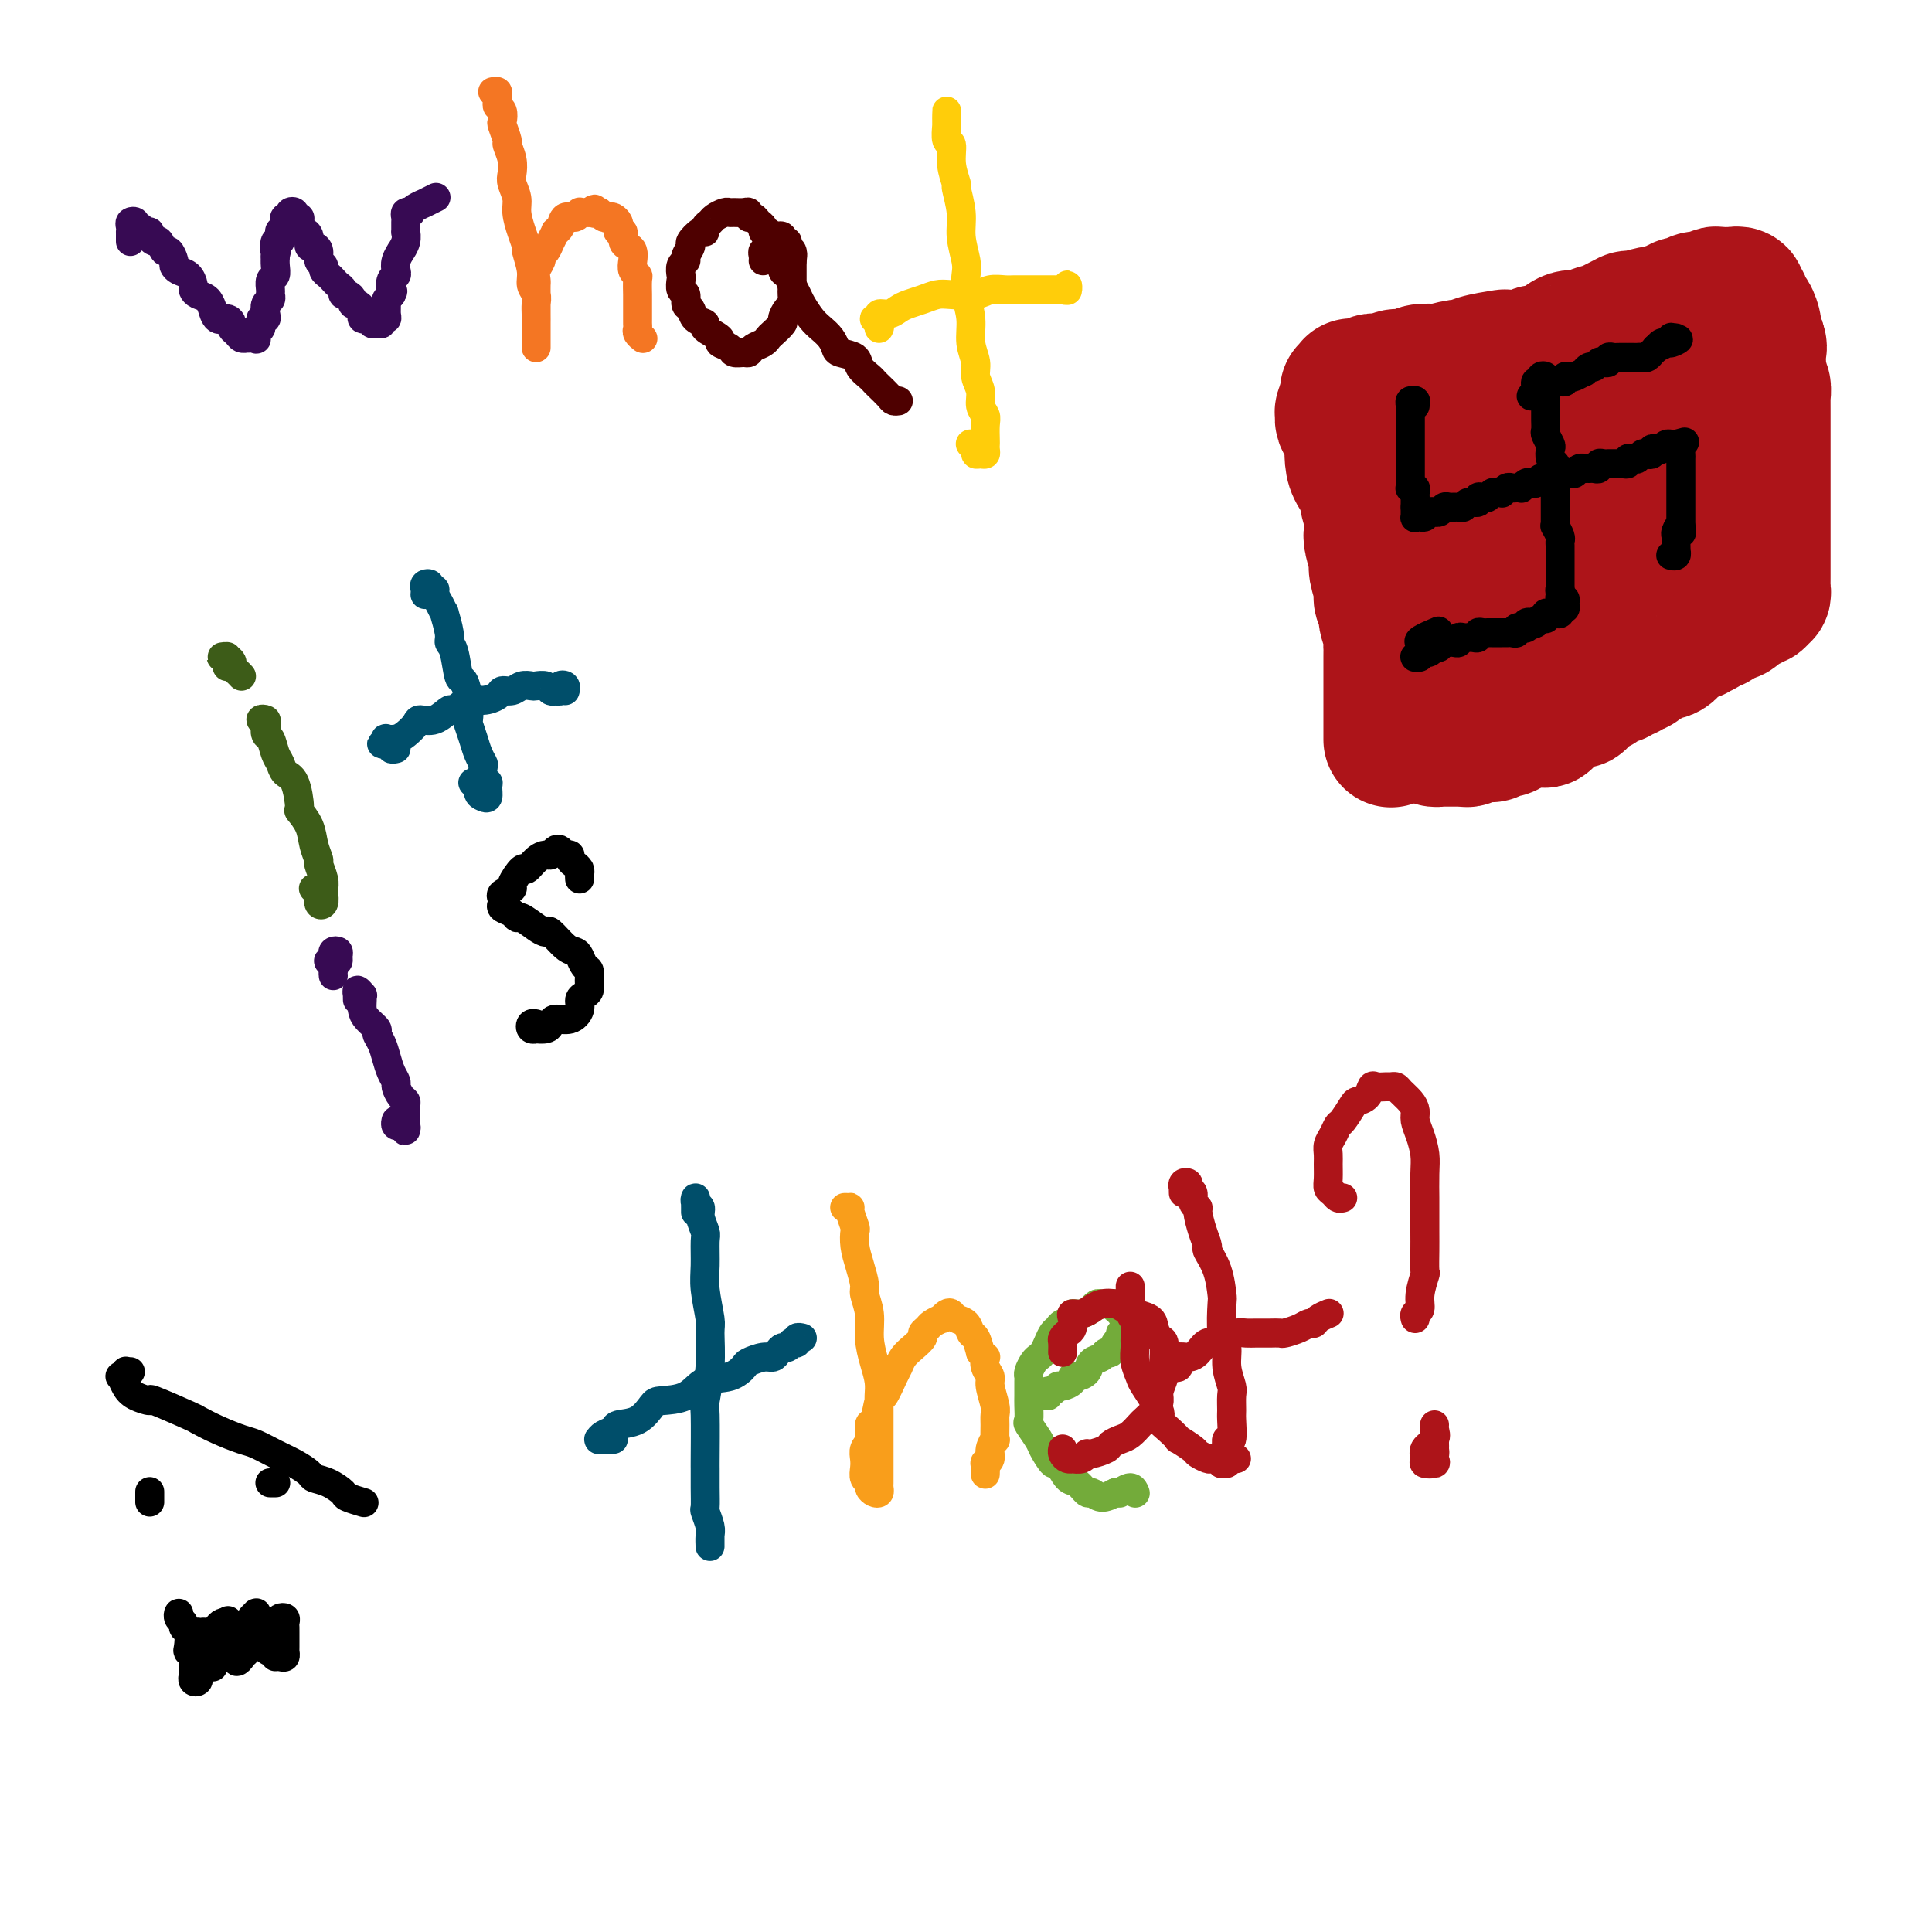 <svg viewBox='0 0 400 400' version='1.1' xmlns='http://www.w3.org/2000/svg' xmlns:xlink='http://www.w3.org/1999/xlink'><g fill='none' stroke='#370A53' stroke-width='6' stroke-linecap='round' stroke-linejoin='round'><path d='M27,50c-0.001,-0.303 -0.001,-0.607 0,-1c0.001,-0.393 0.004,-0.877 0,-1c-0.004,-0.123 -0.016,0.115 0,0c0.016,-0.115 0.060,-0.582 0,-1c-0.060,-0.418 -0.224,-0.788 0,-1c0.224,-0.212 0.834,-0.268 1,0c0.166,0.268 -0.114,0.859 0,1c0.114,0.141 0.622,-0.168 1,0c0.378,0.168 0.626,0.813 1,1c0.374,0.187 0.874,-0.086 1,0c0.126,0.086 -0.121,0.529 0,1c0.121,0.471 0.611,0.970 1,1c0.389,0.030 0.678,-0.410 1,0c0.322,0.410 0.677,1.668 1,2c0.323,0.332 0.615,-0.263 1,0c0.385,0.263 0.864,1.384 1,2c0.136,0.616 -0.069,0.728 0,1c0.069,0.272 0.413,0.703 1,1c0.587,0.297 1.418,0.459 2,1c0.582,0.541 0.916,1.459 1,2c0.084,0.541 -0.083,0.703 0,1c0.083,0.297 0.417,0.728 1,1c0.583,0.272 1.417,0.384 2,1c0.583,0.616 0.917,1.737 1,2c0.083,0.263 -0.084,-0.333 0,0c0.084,0.333 0.418,1.595 1,2c0.582,0.405 1.413,-0.045 2,0c0.587,0.045 0.932,0.587 1,1c0.068,0.413 -0.140,0.699 0,1c0.140,0.301 0.629,0.617 1,1c0.371,0.383 0.625,0.834 1,1c0.375,0.166 0.871,0.047 1,0c0.129,-0.047 -0.110,-0.021 0,0c0.110,0.021 0.569,0.036 1,0c0.431,-0.036 0.832,-0.122 1,0c0.168,0.122 0.101,0.454 0,0c-0.101,-0.454 -0.237,-1.693 0,-2c0.237,-0.307 0.847,0.317 1,0c0.153,-0.317 -0.151,-1.576 0,-2c0.151,-0.424 0.758,-0.012 1,0c0.242,0.012 0.118,-0.377 0,-1c-0.118,-0.623 -0.229,-1.480 0,-2c0.229,-0.520 0.797,-0.702 1,-1c0.203,-0.298 0.040,-0.713 0,-1c-0.040,-0.287 0.042,-0.447 0,-1c-0.042,-0.553 -0.207,-1.499 0,-2c0.207,-0.501 0.787,-0.558 1,-1c0.213,-0.442 0.061,-1.269 0,-2c-0.061,-0.731 -0.030,-1.365 0,-2'/><path d='M57,53c0.635,-2.726 0.222,-1.041 0,-1c-0.222,0.041 -0.252,-1.561 0,-2c0.252,-0.439 0.786,0.286 1,0c0.214,-0.286 0.109,-1.583 0,-2c-0.109,-0.417 -0.221,0.047 0,0c0.221,-0.047 0.776,-0.605 1,-1c0.224,-0.395 0.117,-0.629 0,-1c-0.117,-0.371 -0.242,-0.880 0,-1c0.242,-0.120 0.853,0.149 1,0c0.147,-0.149 -0.171,-0.716 0,-1c0.171,-0.284 0.831,-0.283 1,0c0.169,0.283 -0.151,0.850 0,1c0.151,0.150 0.775,-0.118 1,0c0.225,0.118 0.050,0.622 0,1c-0.050,0.378 0.024,0.631 0,1c-0.024,0.369 -0.147,0.855 0,1c0.147,0.145 0.565,-0.050 1,0c0.435,0.050 0.886,0.346 1,1c0.114,0.654 -0.109,1.667 0,2c0.109,0.333 0.550,-0.013 1,0c0.450,0.013 0.908,0.385 1,1c0.092,0.615 -0.183,1.474 0,2c0.183,0.526 0.822,0.718 1,1c0.178,0.282 -0.106,0.653 0,1c0.106,0.347 0.602,0.671 1,1c0.398,0.329 0.698,0.662 1,1c0.302,0.338 0.607,0.682 1,1c0.393,0.318 0.875,0.611 1,1c0.125,0.389 -0.107,0.874 0,1c0.107,0.126 0.554,-0.107 1,0c0.446,0.107 0.890,0.555 1,1c0.110,0.445 -0.114,0.889 0,1c0.114,0.111 0.566,-0.110 1,0c0.434,0.110 0.851,0.550 1,1c0.149,0.450 0.029,0.909 0,1c-0.029,0.091 0.033,-0.186 0,0c-0.033,0.186 -0.163,0.836 0,1c0.163,0.164 0.617,-0.156 1,0c0.383,0.156 0.695,0.788 1,1c0.305,0.212 0.604,0.002 1,0c0.396,-0.002 0.891,0.203 1,0c0.109,-0.203 -0.168,-0.814 0,-1c0.168,-0.186 0.780,0.052 1,0c0.220,-0.052 0.049,-0.395 0,-1c-0.049,-0.605 0.025,-1.470 0,-2c-0.025,-0.530 -0.150,-0.723 0,-1c0.150,-0.277 0.575,-0.639 1,-1'/><path d='M81,61c0.635,-1.047 0.222,-0.664 0,-1c-0.222,-0.336 -0.251,-1.390 0,-2c0.251,-0.610 0.784,-0.775 1,-1c0.216,-0.225 0.114,-0.511 0,-1c-0.114,-0.489 -0.241,-1.183 0,-2c0.241,-0.817 0.849,-1.758 1,-2c0.151,-0.242 -0.156,0.216 0,0c0.156,-0.216 0.774,-1.104 1,-2c0.226,-0.896 0.059,-1.799 0,-2c-0.059,-0.201 -0.012,0.300 0,0c0.012,-0.300 -0.011,-1.400 0,-2c0.011,-0.600 0.057,-0.699 0,-1c-0.057,-0.301 -0.217,-0.803 0,-1c0.217,-0.197 0.813,-0.090 1,0c0.187,0.090 -0.033,0.164 0,0c0.033,-0.164 0.321,-0.566 1,-1c0.679,-0.434 1.749,-0.900 2,-1c0.251,-0.100 -0.317,0.165 0,0c0.317,-0.165 1.519,-0.762 2,-1c0.481,-0.238 0.240,-0.119 0,0'/></g>
<g fill='none' stroke='#F47623' stroke-width='6' stroke-linecap='round' stroke-linejoin='round'><path d='M102,19c0.425,-0.090 0.850,-0.180 1,0c0.150,0.180 0.027,0.630 0,1c-0.027,0.370 0.044,0.660 0,1c-0.044,0.340 -0.204,0.729 0,1c0.204,0.271 0.772,0.424 1,1c0.228,0.576 0.117,1.574 0,2c-0.117,0.426 -0.241,0.278 0,1c0.241,0.722 0.848,2.314 1,3c0.152,0.686 -0.152,0.466 0,1c0.152,0.534 0.758,1.822 1,3c0.242,1.178 0.120,2.247 0,3c-0.120,0.753 -0.238,1.190 0,2c0.238,0.810 0.833,1.993 1,3c0.167,1.007 -0.095,1.837 0,3c0.095,1.163 0.546,2.657 1,4c0.454,1.343 0.910,2.534 1,3c0.090,0.466 -0.186,0.208 0,1c0.186,0.792 0.834,2.635 1,4c0.166,1.365 -0.152,2.254 0,3c0.152,0.746 0.773,1.350 1,2c0.227,0.650 0.061,1.345 0,2c-0.061,0.655 -0.016,1.271 0,2c0.016,0.729 0.004,1.571 0,2c-0.004,0.429 -0.001,0.446 0,1c0.001,0.554 0.000,1.647 0,2c-0.000,0.353 -0.000,-0.034 0,0c0.000,0.034 0.000,0.489 0,1c-0.000,0.511 -0.000,1.077 0,1c0.000,-0.077 0.000,-0.798 0,-1c-0.000,-0.202 -0.000,0.114 0,0c0.000,-0.114 0.000,-0.660 0,-1c-0.000,-0.340 -0.000,-0.475 0,-1c0.000,-0.525 0.000,-1.439 0,-2c-0.000,-0.561 -0.000,-0.770 0,-1c0.000,-0.230 0.000,-0.480 0,-1c-0.000,-0.520 -0.001,-1.308 0,-2c0.001,-0.692 0.004,-1.288 0,-2c-0.004,-0.712 -0.016,-1.539 0,-2c0.016,-0.461 0.060,-0.557 0,-1c-0.060,-0.443 -0.224,-1.235 0,-2c0.224,-0.765 0.834,-1.505 1,-2c0.166,-0.495 -0.114,-0.745 0,-1c0.114,-0.255 0.622,-0.515 1,-1c0.378,-0.485 0.625,-1.196 1,-2c0.375,-0.804 0.877,-1.703 1,-2c0.123,-0.297 -0.135,0.008 0,0c0.135,-0.008 0.662,-0.328 1,-1c0.338,-0.672 0.486,-1.697 1,-2c0.514,-0.303 1.395,0.115 2,0c0.605,-0.115 0.935,-0.763 1,-1c0.065,-0.237 -0.136,-0.064 0,0c0.136,0.064 0.610,0.018 1,0c0.390,-0.018 0.695,-0.009 1,0'/><path d='M122,44c1.709,-1.397 0.983,-0.388 1,0c0.017,0.388 0.778,0.156 1,0c0.222,-0.156 -0.094,-0.235 0,0c0.094,0.235 0.600,0.784 1,1c0.400,0.216 0.695,0.101 1,0c0.305,-0.101 0.622,-0.186 1,0c0.378,0.186 0.819,0.645 1,1c0.181,0.355 0.104,0.606 0,1c-0.104,0.394 -0.234,0.931 0,1c0.234,0.069 0.834,-0.330 1,0c0.166,0.330 -0.100,1.387 0,2c0.100,0.613 0.566,0.781 1,1c0.434,0.219 0.834,0.490 1,1c0.166,0.510 0.097,1.258 0,2c-0.097,0.742 -0.222,1.479 0,2c0.222,0.521 0.792,0.826 1,1c0.208,0.174 0.056,0.218 0,1c-0.056,0.782 -0.015,2.304 0,3c0.015,0.696 0.004,0.568 0,1c-0.004,0.432 -0.001,1.425 0,2c0.001,0.575 -0.001,0.731 0,1c0.001,0.269 0.004,0.650 0,1c-0.004,0.350 -0.015,0.668 0,1c0.015,0.332 0.056,0.677 0,1c-0.056,0.323 -0.207,0.626 0,1c0.207,0.374 0.774,0.821 1,1c0.226,0.179 0.113,0.089 0,0'/></g>
<g fill='none' stroke='#4E0000' stroke-width='6' stroke-linecap='round' stroke-linejoin='round'><path d='M158,54c0.030,-0.303 0.061,-0.606 0,-1c-0.061,-0.394 -0.213,-0.879 0,-1c0.213,-0.121 0.790,0.121 1,0c0.210,-0.121 0.052,-0.606 0,-1c-0.052,-0.394 0.001,-0.697 0,-1c-0.001,-0.303 -0.056,-0.606 0,-1c0.056,-0.394 0.222,-0.880 0,-1c-0.222,-0.120 -0.834,0.127 -1,0c-0.166,-0.127 0.114,-0.626 0,-1c-0.114,-0.374 -0.621,-0.622 -1,-1c-0.379,-0.378 -0.630,-0.886 -1,-1c-0.370,-0.114 -0.859,0.166 -1,0c-0.141,-0.166 0.065,-0.777 0,-1c-0.065,-0.223 -0.403,-0.057 -1,0c-0.597,0.057 -1.455,0.004 -2,0c-0.545,-0.004 -0.777,0.040 -1,0c-0.223,-0.040 -0.438,-0.164 -1,0c-0.562,0.164 -1.473,0.616 -2,1c-0.527,0.384 -0.671,0.698 -1,1c-0.329,0.302 -0.844,0.591 -1,1c-0.156,0.409 0.045,0.939 0,1c-0.045,0.061 -0.337,-0.348 -1,0c-0.663,0.348 -1.698,1.454 -2,2c-0.302,0.546 0.129,0.532 0,1c-0.129,0.468 -0.819,1.420 -1,2c-0.181,0.580 0.147,0.789 0,1c-0.147,0.211 -0.767,0.422 -1,1c-0.233,0.578 -0.077,1.521 0,2c0.077,0.479 0.077,0.495 0,1c-0.077,0.505 -0.229,1.501 0,2c0.229,0.499 0.840,0.501 1,1c0.160,0.499 -0.132,1.495 0,2c0.132,0.505 0.688,0.520 1,1c0.312,0.480 0.379,1.424 1,2c0.621,0.576 1.795,0.784 2,1c0.205,0.216 -0.560,0.440 0,1c0.560,0.560 2.444,1.456 3,2c0.556,0.544 -0.216,0.735 0,1c0.216,0.265 1.419,0.604 2,1c0.581,0.396 0.541,0.849 1,1c0.459,0.151 1.419,-0.001 2,0c0.581,0.001 0.784,0.156 1,0c0.216,-0.156 0.444,-0.623 1,-1c0.556,-0.377 1.441,-0.663 2,-1c0.559,-0.337 0.794,-0.724 1,-1c0.206,-0.276 0.385,-0.440 1,-1c0.615,-0.560 1.667,-1.516 2,-2c0.333,-0.484 -0.054,-0.497 0,-1c0.054,-0.503 0.550,-1.496 1,-2c0.450,-0.504 0.852,-0.520 1,-1c0.148,-0.480 0.040,-1.423 0,-2c-0.040,-0.577 -0.011,-0.787 0,-1c0.011,-0.213 0.003,-0.428 0,-1c-0.003,-0.572 -0.001,-1.500 0,-2c0.001,-0.500 0.000,-0.571 0,-1c-0.000,-0.429 -0.000,-1.214 0,-2'/><path d='M164,54c0.292,-2.189 0.022,-1.160 0,-1c-0.022,0.160 0.205,-0.549 0,-1c-0.205,-0.451 -0.843,-0.643 -1,-1c-0.157,-0.357 0.168,-0.877 0,-1c-0.168,-0.123 -0.829,0.152 -1,0c-0.171,-0.152 0.149,-0.732 0,-1c-0.149,-0.268 -0.768,-0.224 -1,0c-0.232,0.224 -0.077,0.627 0,1c0.077,0.373 0.076,0.715 0,1c-0.076,0.285 -0.228,0.513 0,1c0.228,0.487 0.835,1.233 1,2c0.165,0.767 -0.111,1.555 0,2c0.111,0.445 0.610,0.546 1,1c0.390,0.454 0.671,1.262 1,2c0.329,0.738 0.708,1.405 1,2c0.292,0.595 0.499,1.119 1,2c0.501,0.881 1.298,2.120 2,3c0.702,0.880 1.309,1.401 2,2c0.691,0.599 1.465,1.277 2,2c0.535,0.723 0.829,1.493 1,2c0.171,0.507 0.217,0.752 1,1c0.783,0.248 2.303,0.499 3,1c0.697,0.501 0.572,1.251 1,2c0.428,0.749 1.410,1.497 2,2c0.590,0.503 0.789,0.762 1,1c0.211,0.238 0.435,0.456 1,1c0.565,0.544 1.471,1.414 2,2c0.529,0.586 0.681,0.889 1,1c0.319,0.111 0.805,0.032 1,0c0.195,-0.032 0.097,-0.016 0,0'/></g>
<g fill='none' stroke='#FFCD0A' stroke-width='6' stroke-linecap='round' stroke-linejoin='round'><path d='M196,26c-0.000,-0.346 -0.000,-0.692 0,-1c0.000,-0.308 0.000,-0.579 0,-1c-0.000,-0.421 -0.001,-0.991 0,-1c0.001,-0.009 0.004,0.545 0,1c-0.004,0.455 -0.016,0.813 0,1c0.016,0.187 0.061,0.205 0,1c-0.061,0.795 -0.228,2.367 0,3c0.228,0.633 0.850,0.328 1,1c0.150,0.672 -0.171,2.320 0,4c0.171,1.680 0.834,3.391 1,4c0.166,0.609 -0.165,0.115 0,1c0.165,0.885 0.828,3.148 1,5c0.172,1.852 -0.146,3.292 0,5c0.146,1.708 0.756,3.685 1,5c0.244,1.315 0.122,1.969 0,3c-0.122,1.031 -0.244,2.439 0,4c0.244,1.561 0.854,3.274 1,5c0.146,1.726 -0.172,3.463 0,5c0.172,1.537 0.835,2.873 1,4c0.165,1.127 -0.166,2.044 0,3c0.166,0.956 0.829,1.951 1,3c0.171,1.049 -0.150,2.151 0,3c0.150,0.849 0.772,1.446 1,2c0.228,0.554 0.062,1.066 0,2c-0.062,0.934 -0.019,2.288 0,3c0.019,0.712 0.015,0.780 0,1c-0.015,0.220 -0.042,0.592 0,1c0.042,0.408 0.151,0.852 0,1c-0.151,0.148 -0.563,0.001 -1,0c-0.437,-0.001 -0.901,0.144 -1,0c-0.099,-0.144 0.166,-0.577 0,-1c-0.166,-0.423 -0.762,-0.835 -1,-1c-0.238,-0.165 -0.119,-0.082 0,0'/><path d='M182,68c0.147,-0.301 0.294,-0.602 0,-1c-0.294,-0.398 -1.029,-0.894 -1,-1c0.029,-0.106 0.822,0.179 1,0c0.178,-0.179 -0.259,-0.821 0,-1c0.259,-0.179 1.214,0.106 2,0c0.786,-0.106 1.405,-0.603 2,-1c0.595,-0.397 1.167,-0.694 2,-1c0.833,-0.306 1.927,-0.622 3,-1c1.073,-0.378 2.126,-0.819 3,-1c0.874,-0.181 1.570,-0.101 3,0c1.430,0.101 3.594,0.223 5,0c1.406,-0.223 2.054,-0.792 3,-1c0.946,-0.208 2.190,-0.056 3,0c0.810,0.056 1.187,0.015 2,0c0.813,-0.015 2.063,-0.004 3,0c0.937,0.004 1.560,0.001 2,0c0.440,-0.001 0.695,-0.001 1,0c0.305,0.001 0.660,0.001 1,0c0.340,-0.001 0.666,-0.005 1,0c0.334,0.005 0.678,0.019 1,0c0.322,-0.019 0.622,-0.071 1,0c0.378,0.071 0.833,0.267 1,0c0.167,-0.267 0.045,-0.995 0,-1c-0.045,-0.005 -0.013,0.713 0,1c0.013,0.287 0.006,0.144 0,0'/></g>
<g fill='none' stroke='#004E6A' stroke-width='6' stroke-linecap='round' stroke-linejoin='round'><path d='M88,123c-0.009,0.085 -0.017,0.170 0,0c0.017,-0.170 0.061,-0.596 0,-1c-0.061,-0.404 -0.227,-0.785 0,-1c0.227,-0.215 0.848,-0.262 1,0c0.152,0.262 -0.166,0.835 0,1c0.166,0.165 0.814,-0.079 1,0c0.186,0.079 -0.090,0.479 0,1c0.090,0.521 0.545,1.162 1,2c0.455,0.838 0.909,1.873 1,2c0.091,0.127 -0.183,-0.655 0,0c0.183,0.655 0.822,2.747 1,4c0.178,1.253 -0.106,1.667 0,2c0.106,0.333 0.603,0.583 1,2c0.397,1.417 0.694,3.999 1,5c0.306,1.001 0.621,0.421 1,1c0.379,0.579 0.822,2.318 1,4c0.178,1.682 0.090,3.305 0,4c-0.090,0.695 -0.181,0.460 0,1c0.181,0.540 0.636,1.855 1,3c0.364,1.145 0.637,2.121 1,3c0.363,0.879 0.815,1.663 1,2c0.185,0.337 0.103,0.227 0,1c-0.103,0.773 -0.226,2.428 0,3c0.226,0.572 0.803,0.060 1,0c0.197,-0.060 0.015,0.330 0,1c-0.015,0.670 0.136,1.619 0,2c-0.136,0.381 -0.558,0.193 -1,0c-0.442,-0.193 -0.902,-0.392 -1,-1c-0.098,-0.608 0.166,-1.625 0,-2c-0.166,-0.375 -0.762,-0.107 -1,0c-0.238,0.107 -0.119,0.054 0,0'/><path d='M82,155c-0.456,0.113 -0.911,0.226 -1,0c-0.089,-0.226 0.190,-0.792 0,-1c-0.190,-0.208 -0.849,-0.060 -1,0c-0.151,0.060 0.207,0.030 0,0c-0.207,-0.030 -0.978,-0.060 -1,0c-0.022,0.060 0.704,0.210 1,0c0.296,-0.210 0.164,-0.781 0,-1c-0.164,-0.219 -0.358,-0.088 0,0c0.358,0.088 1.267,0.131 2,0c0.733,-0.131 1.289,-0.435 2,-1c0.711,-0.565 1.575,-1.389 2,-2c0.425,-0.611 0.410,-1.009 1,-1c0.590,0.009 1.785,0.424 3,0c1.215,-0.424 2.452,-1.685 3,-2c0.548,-0.315 0.408,0.318 1,0c0.592,-0.318 1.916,-1.587 3,-2c1.084,-0.413 1.928,0.029 3,0c1.072,-0.029 2.371,-0.530 3,-1c0.629,-0.470 0.587,-0.910 1,-1c0.413,-0.090 1.280,0.171 2,0c0.720,-0.171 1.292,-0.774 2,-1c0.708,-0.226 1.553,-0.075 2,0c0.447,0.075 0.497,0.072 1,0c0.503,-0.072 1.459,-0.215 2,0c0.541,0.215 0.666,0.786 1,1c0.334,0.214 0.878,0.070 1,0c0.122,-0.070 -0.178,-0.068 0,0c0.178,0.068 0.832,0.200 1,0c0.168,-0.200 -0.151,-0.734 0,-1c0.151,-0.266 0.771,-0.264 1,0c0.229,0.264 0.065,0.790 0,1c-0.065,0.210 -0.033,0.105 0,0'/></g>
<g fill='none' stroke='#3D5C18' stroke-width='6' stroke-linecap='round' stroke-linejoin='round'><path d='M55,151c0.143,-0.313 0.286,-0.627 0,-1c-0.286,-0.373 -1.002,-0.807 -1,-1c0.002,-0.193 0.721,-0.147 1,0c0.279,0.147 0.116,0.395 0,1c-0.116,0.605 -0.187,1.566 0,2c0.187,0.434 0.631,0.339 1,1c0.369,0.661 0.663,2.076 1,3c0.337,0.924 0.715,1.356 1,2c0.285,0.644 0.475,1.501 1,2c0.525,0.499 1.383,0.639 2,2c0.617,1.361 0.992,3.941 1,5c0.008,1.059 -0.353,0.597 0,1c0.353,0.403 1.419,1.673 2,3c0.581,1.327 0.678,2.713 1,4c0.322,1.287 0.871,2.476 1,3c0.129,0.524 -0.160,0.382 0,1c0.160,0.618 0.771,1.996 1,3c0.229,1.004 0.076,1.636 0,2c-0.076,0.364 -0.077,0.462 0,1c0.077,0.538 0.231,1.517 0,2c-0.231,0.483 -0.845,0.470 -1,0c-0.155,-0.470 0.151,-1.396 0,-2c-0.151,-0.604 -0.757,-0.887 -1,-1c-0.243,-0.113 -0.121,-0.057 0,0'/><path d='M50,140c-0.301,-0.332 -0.601,-0.663 -1,-1c-0.399,-0.337 -0.895,-0.679 -1,-1c-0.105,-0.321 0.181,-0.622 0,-1c-0.181,-0.378 -0.829,-0.834 -1,-1c-0.171,-0.166 0.136,-0.042 0,0c-0.136,0.042 -0.716,0.001 -1,0c-0.284,-0.001 -0.272,0.038 0,0c0.272,-0.038 0.805,-0.155 1,0c0.195,0.155 0.053,0.580 0,1c-0.053,0.420 -0.015,0.834 0,1c0.015,0.166 0.008,0.083 0,0'/></g>
<g fill='none' stroke='#370A53' stroke-width='6' stroke-linecap='round' stroke-linejoin='round'><path d='M74,207c-0.008,-0.461 -0.016,-0.923 0,-1c0.016,-0.077 0.057,0.230 0,0c-0.057,-0.230 -0.212,-0.998 0,-1c0.212,-0.002 0.791,0.762 1,1c0.209,0.238 0.050,-0.048 0,0c-0.050,0.048 0.010,0.432 0,1c-0.010,0.568 -0.091,1.320 0,2c0.091,0.680 0.353,1.287 1,2c0.647,0.713 1.679,1.531 2,2c0.321,0.469 -0.068,0.588 0,1c0.068,0.412 0.592,1.118 1,2c0.408,0.882 0.701,1.942 1,3c0.299,1.058 0.606,2.115 1,3c0.394,0.885 0.876,1.598 1,2c0.124,0.402 -0.110,0.493 0,1c0.110,0.507 0.565,1.431 1,2c0.435,0.569 0.848,0.783 1,1c0.152,0.217 0.041,0.435 0,1c-0.041,0.565 -0.011,1.475 0,2c0.011,0.525 0.003,0.663 0,1c-0.003,0.337 0.000,0.871 0,1c-0.000,0.129 -0.004,-0.147 0,0c0.004,0.147 0.016,0.719 0,1c-0.016,0.281 -0.061,0.273 0,0c0.061,-0.273 0.226,-0.809 0,-1c-0.226,-0.191 -0.845,-0.037 -1,0c-0.155,0.037 0.154,-0.042 0,0c-0.154,0.042 -0.772,0.203 -1,0c-0.228,-0.203 -0.065,-0.772 0,-1c0.065,-0.228 0.033,-0.114 0,0'/><path d='M69,199c0.031,-0.315 0.061,-0.631 0,-1c-0.061,-0.369 -0.215,-0.792 0,-1c0.215,-0.208 0.799,-0.200 1,0c0.201,0.200 0.019,0.593 0,1c-0.019,0.407 0.124,0.830 0,1c-0.124,0.170 -0.517,0.088 -1,0c-0.483,-0.088 -1.058,-0.181 -1,0c0.058,0.181 0.747,0.636 1,1c0.253,0.364 0.068,0.636 0,1c-0.068,0.364 -0.019,0.818 0,1c0.019,0.182 0.010,0.091 0,0'/></g>
<g fill='none' stroke='#000000' stroke-width='6' stroke-linecap='round' stroke-linejoin='round'><path d='M120,182c-0.022,-0.334 -0.044,-0.668 0,-1c0.044,-0.332 0.152,-0.662 0,-1c-0.152,-0.338 -0.566,-0.682 -1,-1c-0.434,-0.318 -0.890,-0.608 -1,-1c-0.110,-0.392 0.125,-0.886 0,-1c-0.125,-0.114 -0.610,0.151 -1,0c-0.390,-0.151 -0.684,-0.718 -1,-1c-0.316,-0.282 -0.652,-0.277 -1,0c-0.348,0.277 -0.708,0.828 -1,1c-0.292,0.172 -0.517,-0.034 -1,0c-0.483,0.034 -1.224,0.310 -2,1c-0.776,0.690 -1.589,1.796 -2,2c-0.411,0.204 -0.422,-0.492 -1,0c-0.578,0.492 -1.724,2.173 -2,3c-0.276,0.827 0.316,0.799 0,1c-0.316,0.201 -1.542,0.631 -2,1c-0.458,0.369 -0.147,0.678 0,1c0.147,0.322 0.132,0.659 0,1c-0.132,0.341 -0.380,0.686 0,1c0.380,0.314 1.387,0.596 2,1c0.613,0.404 0.831,0.928 1,1c0.169,0.072 0.289,-0.310 1,0c0.711,0.310 2.011,1.312 3,2c0.989,0.688 1.665,1.062 2,1c0.335,-0.062 0.327,-0.560 1,0c0.673,0.560 2.026,2.177 3,3c0.974,0.823 1.567,0.853 2,1c0.433,0.147 0.705,0.410 1,1c0.295,0.590 0.612,1.506 1,2c0.388,0.494 0.846,0.565 1,1c0.154,0.435 0.004,1.232 0,2c-0.004,0.768 0.138,1.506 0,2c-0.138,0.494 -0.555,0.745 -1,1c-0.445,0.255 -0.917,0.516 -1,1c-0.083,0.484 0.225,1.191 0,2c-0.225,0.809 -0.982,1.719 -2,2c-1.018,0.281 -2.296,-0.069 -3,0c-0.704,0.069 -0.833,0.555 -1,1c-0.167,0.445 -0.371,0.847 -1,1c-0.629,0.153 -1.681,0.055 -2,0c-0.319,-0.055 0.097,-0.067 0,0c-0.097,0.067 -0.706,0.214 -1,0c-0.294,-0.214 -0.271,-0.788 0,-1c0.271,-0.212 0.792,-0.060 1,0c0.208,0.060 0.104,0.030 0,0'/></g>
<g fill='none' stroke='#004E6A' stroke-width='6' stroke-linecap='round' stroke-linejoin='round'><path d='M144,251c-0.001,-0.443 -0.001,-0.886 0,-1c0.001,-0.114 0.004,0.102 0,0c-0.004,-0.102 -0.016,-0.520 0,-1c0.016,-0.480 0.061,-1.022 0,-1c-0.061,0.022 -0.227,0.608 0,1c0.227,0.392 0.846,0.590 1,1c0.154,0.410 -0.156,1.034 0,2c0.156,0.966 0.778,2.276 1,3c0.222,0.724 0.045,0.862 0,2c-0.045,1.138 0.041,3.277 0,5c-0.041,1.723 -0.211,3.030 0,5c0.211,1.970 0.803,4.604 1,6c0.197,1.396 0.000,1.556 0,3c-0.000,1.444 0.196,4.174 0,7c-0.196,2.826 -0.785,5.749 -1,7c-0.215,1.251 -0.057,0.830 0,3c0.057,2.170 0.014,6.933 0,9c-0.014,2.067 -0.000,1.439 0,2c0.000,0.561 -0.014,2.310 0,4c0.014,1.690 0.056,3.322 0,4c-0.056,0.678 -0.211,0.402 0,1c0.211,0.598 0.789,2.071 1,3c0.211,0.929 0.057,1.313 0,2c-0.057,0.687 -0.015,1.676 0,2c0.015,0.324 0.004,-0.016 0,0c-0.004,0.016 -0.001,0.389 0,0c0.001,-0.389 0.000,-1.540 0,-2c-0.000,-0.460 -0.000,-0.230 0,0'/><path d='M127,298c-0.731,-0.002 -1.462,-0.003 -2,0c-0.538,0.003 -0.883,0.012 -1,0c-0.117,-0.012 -0.007,-0.045 0,0c0.007,0.045 -0.091,0.169 0,0c0.091,-0.169 0.371,-0.630 1,-1c0.629,-0.370 1.608,-0.649 2,-1c0.392,-0.351 0.198,-0.774 1,-1c0.802,-0.226 2.600,-0.253 4,-1c1.400,-0.747 2.401,-2.212 3,-3c0.599,-0.788 0.795,-0.897 2,-1c1.205,-0.103 3.420,-0.198 5,-1c1.580,-0.802 2.524,-2.310 4,-3c1.476,-0.690 3.484,-0.562 5,-1c1.516,-0.438 2.539,-1.440 3,-2c0.461,-0.560 0.361,-0.676 1,-1c0.639,-0.324 2.016,-0.856 3,-1c0.984,-0.144 1.574,0.101 2,0c0.426,-0.101 0.687,-0.549 1,-1c0.313,-0.451 0.676,-0.904 1,-1c0.324,-0.096 0.608,0.167 1,0c0.392,-0.167 0.893,-0.763 1,-1c0.107,-0.237 -0.181,-0.116 0,0c0.181,0.116 0.832,0.227 1,0c0.168,-0.227 -0.147,-0.792 0,-1c0.147,-0.208 0.756,-0.059 1,0c0.244,0.059 0.122,0.030 0,0'/></g>
<g fill='none' stroke='#F99E1B' stroke-width='6' stroke-linecap='round' stroke-linejoin='round'><path d='M175,250c-0.111,-0.002 -0.222,-0.004 0,0c0.222,0.004 0.778,0.013 1,0c0.222,-0.013 0.111,-0.048 0,0c-0.111,0.048 -0.223,0.178 0,1c0.223,0.822 0.782,2.335 1,3c0.218,0.665 0.096,0.480 0,1c-0.096,0.520 -0.165,1.744 0,3c0.165,1.256 0.565,2.544 1,4c0.435,1.456 0.904,3.081 1,4c0.096,0.919 -0.181,1.131 0,2c0.181,0.869 0.819,2.396 1,4c0.181,1.604 -0.095,3.285 0,5c0.095,1.715 0.561,3.464 1,5c0.439,1.536 0.850,2.859 1,4c0.150,1.141 0.040,2.101 0,3c-0.040,0.899 -0.011,1.739 0,3c0.011,1.261 0.003,2.943 0,4c-0.003,1.057 -0.001,1.487 0,2c0.001,0.513 0.000,1.107 0,2c-0.000,0.893 -0.000,2.084 0,3c0.000,0.916 0.001,1.555 0,2c-0.001,0.445 -0.003,0.694 0,1c0.003,0.306 0.011,0.667 0,1c-0.011,0.333 -0.040,0.636 0,1c0.040,0.364 0.151,0.789 0,1c-0.151,0.211 -0.562,0.208 -1,0c-0.438,-0.208 -0.902,-0.622 -1,-1c-0.098,-0.378 0.169,-0.720 0,-1c-0.169,-0.280 -0.773,-0.496 -1,-1c-0.227,-0.504 -0.076,-1.295 0,-2c0.076,-0.705 0.076,-1.323 0,-2c-0.076,-0.677 -0.227,-1.412 0,-2c0.227,-0.588 0.833,-1.030 1,-2c0.167,-0.970 -0.106,-2.470 0,-3c0.106,-0.530 0.592,-0.092 1,-1c0.408,-0.908 0.739,-3.164 1,-4c0.261,-0.836 0.454,-0.254 1,-1c0.546,-0.746 1.447,-2.819 2,-4c0.553,-1.181 0.760,-1.468 1,-2c0.240,-0.532 0.512,-1.308 1,-2c0.488,-0.692 1.190,-1.298 2,-2c0.810,-0.702 1.727,-1.498 2,-2c0.273,-0.502 -0.099,-0.708 0,-1c0.099,-0.292 0.671,-0.670 1,-1c0.329,-0.330 0.417,-0.611 1,-1c0.583,-0.389 1.661,-0.886 2,-1c0.339,-0.114 -0.060,0.153 0,0c0.060,-0.153 0.579,-0.728 1,-1c0.421,-0.272 0.743,-0.243 1,0c0.257,0.243 0.450,0.701 1,1c0.550,0.299 1.457,0.441 2,1c0.543,0.559 0.723,1.535 1,2c0.277,0.465 0.651,0.419 1,1c0.349,0.581 0.675,1.791 1,3'/><path d='M203,280c1.327,1.371 1.144,0.797 1,1c-0.144,0.203 -0.249,1.181 0,2c0.249,0.819 0.851,1.478 1,2c0.149,0.522 -0.157,0.908 0,2c0.157,1.092 0.775,2.890 1,4c0.225,1.110 0.056,1.533 0,2c-0.056,0.467 0.000,0.979 0,2c-0.000,1.021 -0.056,2.551 0,3c0.056,0.449 0.225,-0.183 0,0c-0.225,0.183 -0.845,1.181 -1,2c-0.155,0.819 0.155,1.460 0,2c-0.155,0.540 -0.773,0.980 -1,1c-0.227,0.020 -0.061,-0.379 0,0c0.061,0.379 0.017,1.537 0,2c-0.017,0.463 -0.009,0.232 0,0'/></g>
<g fill='none' stroke='#73AB3A' stroke-width='6' stroke-linecap='round' stroke-linejoin='round'><path d='M217,289c-0.087,-0.455 -0.173,-0.909 0,-1c0.173,-0.091 0.606,0.182 1,0c0.394,-0.182 0.748,-0.819 1,-1c0.252,-0.181 0.400,0.093 1,0c0.600,-0.093 1.651,-0.554 2,-1c0.349,-0.446 -0.005,-0.879 0,-1c0.005,-0.121 0.368,0.068 1,0c0.632,-0.068 1.531,-0.395 2,-1c0.469,-0.605 0.507,-1.490 1,-2c0.493,-0.510 1.443,-0.647 2,-1c0.557,-0.353 0.723,-0.922 1,-1c0.277,-0.078 0.667,0.335 1,0c0.333,-0.335 0.611,-1.417 1,-2c0.389,-0.583 0.888,-0.667 1,-1c0.112,-0.333 -0.165,-0.916 0,-1c0.165,-0.084 0.772,0.333 1,0c0.228,-0.333 0.076,-1.414 0,-2c-0.076,-0.586 -0.077,-0.678 0,-1c0.077,-0.322 0.232,-0.875 0,-1c-0.232,-0.125 -0.850,0.177 -1,0c-0.150,-0.177 0.167,-0.832 0,-1c-0.167,-0.168 -0.818,0.151 -1,0c-0.182,-0.151 0.106,-0.774 0,-1c-0.106,-0.226 -0.607,-0.057 -1,0c-0.393,0.057 -0.678,0.000 -1,0c-0.322,-0.000 -0.680,0.057 -1,0c-0.320,-0.057 -0.601,-0.226 -1,0c-0.399,0.226 -0.914,0.848 -1,1c-0.086,0.152 0.257,-0.167 0,0c-0.257,0.167 -1.116,0.818 -2,1c-0.884,0.182 -1.795,-0.107 -2,0c-0.205,0.107 0.296,0.609 0,1c-0.296,0.391 -1.389,0.672 -2,1c-0.611,0.328 -0.741,0.704 -1,1c-0.259,0.296 -0.646,0.512 -1,1c-0.354,0.488 -0.673,1.248 -1,2c-0.327,0.752 -0.662,1.497 -1,2c-0.338,0.503 -0.679,0.763 -1,1c-0.321,0.237 -0.622,0.452 -1,1c-0.378,0.548 -0.834,1.430 -1,2c-0.166,0.570 -0.044,0.829 0,1c0.044,0.171 0.010,0.253 0,1c-0.010,0.747 0.004,2.158 0,3c-0.004,0.842 -0.027,1.116 0,2c0.027,0.884 0.105,2.378 0,3c-0.105,0.622 -0.394,0.370 0,1c0.394,0.630 1.471,2.141 2,3c0.529,0.859 0.512,1.065 1,2c0.488,0.935 1.483,2.598 2,3c0.517,0.402 0.558,-0.458 1,0c0.442,0.458 1.287,2.232 2,3c0.713,0.768 1.296,0.529 2,1c0.704,0.471 1.529,1.652 2,2c0.471,0.348 0.588,-0.137 1,0c0.412,0.137 1.118,0.896 2,1c0.882,0.104 1.941,-0.448 3,-1'/><path d='M231,309c1.049,0.077 0.673,0.268 1,0c0.327,-0.268 1.357,-0.995 2,-1c0.643,-0.005 0.898,0.713 1,1c0.102,0.287 0.051,0.144 0,0'/></g>
<g fill='none' stroke='#AD1419' stroke-width='6' stroke-linecap='round' stroke-linejoin='round'><path d='M245,247c-0.009,-0.451 -0.018,-0.902 0,-1c0.018,-0.098 0.061,0.158 0,0c-0.061,-0.158 -0.228,-0.729 0,-1c0.228,-0.271 0.850,-0.241 1,0c0.150,0.241 -0.171,0.692 0,1c0.171,0.308 0.833,0.473 1,1c0.167,0.527 -0.161,1.416 0,2c0.161,0.584 0.812,0.861 1,1c0.188,0.139 -0.087,0.138 0,1c0.087,0.862 0.535,2.585 1,4c0.465,1.415 0.948,2.521 1,3c0.052,0.479 -0.327,0.331 0,1c0.327,0.669 1.360,2.156 2,4c0.640,1.844 0.889,4.047 1,5c0.111,0.953 0.086,0.658 0,2c-0.086,1.342 -0.233,4.322 0,6c0.233,1.678 0.847,2.054 1,3c0.153,0.946 -0.155,2.463 0,4c0.155,1.537 0.775,3.093 1,4c0.225,0.907 0.057,1.166 0,2c-0.057,0.834 -0.001,2.243 0,3c0.001,0.757 -0.053,0.861 0,2c0.053,1.139 0.211,3.314 0,4c-0.211,0.686 -0.792,-0.118 -1,0c-0.208,0.118 -0.042,1.157 0,2c0.042,0.843 -0.041,1.491 0,2c0.041,0.509 0.207,0.879 0,1c-0.207,0.121 -0.788,-0.006 -1,0c-0.212,0.006 -0.057,0.146 0,0c0.057,-0.146 0.015,-0.578 0,-1c-0.015,-0.422 -0.004,-0.835 0,-1c0.004,-0.165 0.002,-0.083 0,0'/><path d='M243,283c0.426,0.122 0.852,0.243 1,0c0.148,-0.243 0.017,-0.851 0,-1c-0.017,-0.149 0.078,0.163 0,0c-0.078,-0.163 -0.329,-0.799 0,-1c0.329,-0.201 1.238,0.034 2,0c0.762,-0.034 1.377,-0.339 2,-1c0.623,-0.661 1.255,-1.680 2,-2c0.745,-0.320 1.603,0.058 2,0c0.397,-0.058 0.334,-0.551 1,-1c0.666,-0.449 2.061,-0.852 3,-1c0.939,-0.148 1.422,-0.040 2,0c0.578,0.040 1.252,0.011 2,0c0.748,-0.011 1.569,-0.006 2,0c0.431,0.006 0.472,0.012 1,0c0.528,-0.012 1.542,-0.041 2,0c0.458,0.041 0.359,0.152 1,0c0.641,-0.152 2.022,-0.566 3,-1c0.978,-0.434 1.555,-0.887 2,-1c0.445,-0.113 0.760,0.113 1,0c0.240,-0.113 0.404,-0.566 1,-1c0.596,-0.434 1.624,-0.848 2,-1c0.376,-0.152 0.101,-0.041 0,0c-0.101,0.041 -0.027,0.011 0,0c0.027,-0.011 0.008,-0.003 0,0c-0.008,0.003 -0.004,0.002 0,0'/><path d='M220,280c0.022,-0.758 0.045,-1.516 0,-2c-0.045,-0.484 -0.157,-0.694 0,-1c0.157,-0.306 0.583,-0.708 1,-1c0.417,-0.292 0.823,-0.475 1,-1c0.177,-0.525 0.123,-1.394 0,-2c-0.123,-0.606 -0.315,-0.951 0,-1c0.315,-0.049 1.138,0.196 2,0c0.862,-0.196 1.763,-0.834 2,-1c0.237,-0.166 -0.191,0.142 0,0c0.191,-0.142 1.001,-0.732 2,-1c0.999,-0.268 2.187,-0.213 3,0c0.813,0.213 1.250,0.585 2,1c0.750,0.415 1.811,0.875 2,1c0.189,0.125 -0.496,-0.085 0,0c0.496,0.085 2.171,0.463 3,1c0.829,0.537 0.810,1.232 1,2c0.190,0.768 0.588,1.608 1,2c0.412,0.392 0.839,0.335 1,1c0.161,0.665 0.058,2.051 0,3c-0.058,0.949 -0.070,1.461 0,2c0.070,0.539 0.222,1.104 0,2c-0.222,0.896 -0.818,2.123 -1,3c-0.182,0.877 0.050,1.405 0,2c-0.050,0.595 -0.383,1.259 -1,2c-0.617,0.741 -1.517,1.561 -2,2c-0.483,0.439 -0.547,0.499 -1,1c-0.453,0.501 -1.295,1.445 -2,2c-0.705,0.555 -1.274,0.722 -2,1c-0.726,0.278 -1.608,0.667 -2,1c-0.392,0.333 -0.295,0.611 -1,1c-0.705,0.389 -2.213,0.889 -3,1c-0.787,0.111 -0.855,-0.166 -1,0c-0.145,0.166 -0.368,0.774 -1,1c-0.632,0.226 -1.672,0.071 -2,0c-0.328,-0.071 0.056,-0.058 0,0c-0.056,0.058 -0.551,0.160 -1,0c-0.449,-0.160 -0.852,-0.581 -1,-1c-0.148,-0.419 -0.042,-0.834 0,-1c0.042,-0.166 0.021,-0.083 0,0'/><path d='M234,267c0.000,-0.512 0.000,-1.025 0,-1c-0.000,0.025 -0.001,0.587 0,1c0.001,0.413 0.004,0.676 0,1c-0.004,0.324 -0.015,0.710 0,1c0.015,0.290 0.057,0.486 0,1c-0.057,0.514 -0.212,1.348 0,2c0.212,0.652 0.793,1.124 1,2c0.207,0.876 0.042,2.157 0,3c-0.042,0.843 0.039,1.248 0,2c-0.039,0.752 -0.198,1.850 0,3c0.198,1.150 0.752,2.352 1,3c0.248,0.648 0.190,0.742 1,2c0.810,1.258 2.487,3.680 3,5c0.513,1.320 -0.139,1.537 0,2c0.139,0.463 1.069,1.170 2,2c0.931,0.830 1.864,1.781 2,2c0.136,0.219 -0.526,-0.295 0,0c0.526,0.295 2.239,1.400 3,2c0.761,0.600 0.571,0.697 1,1c0.429,0.303 1.477,0.813 2,1c0.523,0.187 0.522,0.050 1,0c0.478,-0.050 1.435,-0.013 2,0c0.565,0.013 0.739,0.004 1,0c0.261,-0.004 0.609,-0.001 1,0c0.391,0.001 0.826,0.000 1,0c0.174,-0.000 0.087,-0.000 0,0'/><path d='M278,248c-0.340,0.094 -0.680,0.187 -1,0c-0.320,-0.187 -0.622,-0.655 -1,-1c-0.378,-0.345 -0.834,-0.568 -1,-1c-0.166,-0.432 -0.042,-1.074 0,-2c0.042,-0.926 0.000,-2.136 0,-3c-0.000,-0.864 0.040,-1.381 0,-2c-0.040,-0.619 -0.161,-1.339 0,-2c0.161,-0.661 0.606,-1.263 1,-2c0.394,-0.737 0.739,-1.611 1,-2c0.261,-0.389 0.437,-0.294 1,-1c0.563,-0.706 1.512,-2.214 2,-3c0.488,-0.786 0.516,-0.852 1,-1c0.484,-0.148 1.425,-0.379 2,-1c0.575,-0.621 0.784,-1.631 1,-2c0.216,-0.369 0.438,-0.097 1,0c0.562,0.097 1.463,0.018 2,0c0.537,-0.018 0.708,0.026 1,0c0.292,-0.026 0.704,-0.121 1,0c0.296,0.121 0.474,0.457 1,1c0.526,0.543 1.399,1.292 2,2c0.601,0.708 0.932,1.373 1,2c0.068,0.627 -0.125,1.216 0,2c0.125,0.784 0.569,1.765 1,3c0.431,1.235 0.847,2.725 1,4c0.153,1.275 0.041,2.335 0,4c-0.041,1.665 -0.011,3.936 0,5c0.011,1.064 0.004,0.923 0,2c-0.004,1.077 -0.005,3.373 0,5c0.005,1.627 0.016,2.586 0,4c-0.016,1.414 -0.061,3.282 0,4c0.061,0.718 0.226,0.287 0,1c-0.226,0.713 -0.845,2.569 -1,4c-0.155,1.431 0.154,2.435 0,3c-0.154,0.565 -0.772,0.691 -1,1c-0.228,0.309 -0.065,0.803 0,1c0.065,0.197 0.033,0.099 0,0'/><path d='M297,295c-0.062,0.243 -0.124,0.485 0,1c0.124,0.515 0.433,1.301 0,2c-0.433,0.699 -1.608,1.310 -2,2c-0.392,0.690 0.000,1.460 0,2c-0.000,0.540 -0.392,0.850 0,1c0.392,0.150 1.569,0.141 2,0c0.431,-0.141 0.115,-0.413 0,-1c-0.115,-0.587 -0.031,-1.489 0,-2c0.031,-0.511 0.009,-0.629 0,-1c-0.009,-0.371 -0.005,-0.993 0,-1c0.005,-0.007 0.012,0.601 0,1c-0.012,0.399 -0.042,0.590 0,1c0.042,0.410 0.156,1.038 0,1c-0.156,-0.038 -0.580,-0.741 -1,-1c-0.420,-0.259 -0.834,-0.074 -1,0c-0.166,0.074 -0.083,0.037 0,0'/><path d='M305,109c0.113,0.039 0.226,0.078 0,0c-0.226,-0.078 -0.792,-0.274 -1,0c-0.208,0.274 -0.060,1.017 0,1c0.060,-0.017 0.031,-0.793 0,-1c-0.031,-0.207 -0.065,0.155 0,0c0.065,-0.155 0.228,-0.826 0,-1c-0.228,-0.174 -0.849,0.150 -1,0c-0.151,-0.150 0.167,-0.772 0,-1c-0.167,-0.228 -0.818,-0.061 -1,0c-0.182,0.061 0.106,0.016 0,0c-0.106,-0.016 -0.607,-0.004 -1,0c-0.393,0.004 -0.679,0.001 -1,0c-0.321,-0.001 -0.677,-0.001 -1,0c-0.323,0.001 -0.611,0.004 -1,0c-0.389,-0.004 -0.877,-0.016 -1,0c-0.123,0.016 0.121,0.061 0,0c-0.121,-0.061 -0.607,-0.227 -1,0c-0.393,0.227 -0.693,0.846 -1,1c-0.307,0.154 -0.622,-0.155 -1,0c-0.378,0.155 -0.818,0.776 -1,1c-0.182,0.224 -0.104,0.050 0,0c0.104,-0.050 0.235,0.024 0,0c-0.235,-0.024 -0.837,-0.147 -1,0c-0.163,0.147 0.111,0.564 0,1c-0.111,0.436 -0.607,0.890 -1,1c-0.393,0.110 -0.683,-0.124 -1,0c-0.317,0.124 -0.662,0.607 -1,1c-0.338,0.393 -0.669,0.697 -1,1'/><path d='M288,113c-1.333,1.166 -0.165,1.082 0,1c0.165,-0.082 -0.674,-0.163 -1,0c-0.326,0.163 -0.140,0.569 0,1c0.140,0.431 0.234,0.885 0,1c-0.234,0.115 -0.795,-0.110 -1,0c-0.205,0.110 -0.055,0.554 0,1c0.055,0.446 0.014,0.893 0,1c-0.014,0.107 0.000,-0.126 0,0c-0.000,0.126 -0.015,0.612 0,1c0.015,0.388 0.060,0.677 0,1c-0.060,0.323 -0.227,0.679 0,1c0.227,0.321 0.846,0.607 1,1c0.154,0.393 -0.156,0.894 0,1c0.156,0.106 0.778,-0.183 1,0c0.222,0.183 0.045,0.838 0,1c-0.045,0.162 0.044,-0.168 0,0c-0.044,0.168 -0.219,0.833 0,1c0.219,0.167 0.833,-0.166 1,0c0.167,0.166 -0.114,0.829 0,1c0.114,0.171 0.623,-0.151 1,0c0.377,0.151 0.623,0.776 1,1c0.377,0.224 0.885,0.046 1,0c0.115,-0.046 -0.162,0.039 0,0c0.162,-0.039 0.765,-0.203 1,0c0.235,0.203 0.104,0.772 0,1c-0.104,0.228 -0.182,0.114 0,0c0.182,-0.114 0.622,-0.227 1,0c0.378,0.227 0.693,0.793 1,1c0.307,0.207 0.607,0.056 1,0c0.393,-0.056 0.879,-0.018 1,0c0.121,0.018 -0.122,0.016 0,0c0.122,-0.016 0.610,-0.045 1,0c0.390,0.045 0.682,0.166 1,0c0.318,-0.166 0.662,-0.619 1,-1c0.338,-0.381 0.669,-0.691 1,-1'/></g>
<g fill='none' stroke='#AD1419' stroke-width='28' stroke-linecap='round' stroke-linejoin='round'><path d='M280,85c-0.453,0.137 -0.907,0.274 -1,0c-0.093,-0.274 0.174,-0.959 0,-1c-0.174,-0.041 -0.789,0.561 -1,1c-0.211,0.439 -0.018,0.714 0,1c0.018,0.286 -0.139,0.583 0,1c0.139,0.417 0.575,0.954 1,2c0.425,1.046 0.840,2.602 1,3c0.160,0.398 0.066,-0.362 0,0c-0.066,0.362 -0.105,1.847 0,3c0.105,1.153 0.354,1.976 1,3c0.646,1.024 1.689,2.250 2,3c0.311,0.750 -0.109,1.024 0,2c0.109,0.976 0.746,2.654 1,4c0.254,1.346 0.125,2.360 0,3c-0.125,0.640 -0.245,0.906 0,2c0.245,1.094 0.854,3.017 1,4c0.146,0.983 -0.172,1.025 0,2c0.172,0.975 0.835,2.884 1,4c0.165,1.116 -0.166,1.441 0,2c0.166,0.559 0.829,1.354 1,2c0.171,0.646 -0.150,1.144 0,2c0.150,0.856 0.772,2.068 1,3c0.228,0.932 0.061,1.582 0,2c-0.061,0.418 -0.016,0.605 0,1c0.016,0.395 0.004,0.998 0,2c-0.004,1.002 -0.001,2.403 0,3c0.001,0.597 0.000,0.388 0,1c-0.000,0.612 -0.000,2.043 0,3c0.000,0.957 0.000,1.440 0,2c-0.000,0.560 -0.000,1.196 0,2c0.000,0.804 0.000,1.774 0,2c-0.000,0.226 -0.000,-0.294 0,0c0.000,0.294 0.000,1.401 0,2c-0.000,0.599 -0.000,0.690 0,1c0.000,0.310 0.000,0.839 0,1c-0.000,0.161 -0.000,-0.045 0,0c0.000,0.045 0.000,0.340 0,0c-0.000,-0.340 -0.000,-1.314 0,-2c0.000,-0.686 0.000,-1.084 0,-2c-0.000,-0.916 -0.000,-2.349 0,-3c0.000,-0.651 0.000,-0.522 0,-1c-0.000,-0.478 -0.000,-1.565 0,-2c0.000,-0.435 0.000,-0.217 0,0'/><path d='M280,81c-0.535,-0.030 -1.070,-0.061 -1,0c0.070,0.061 0.744,0.213 1,0c0.256,-0.213 0.095,-0.793 0,-1c-0.095,-0.207 -0.125,-0.042 0,0c0.125,0.042 0.405,-0.040 1,0c0.595,0.040 1.505,0.203 2,0c0.495,-0.203 0.573,-0.771 1,-1c0.427,-0.229 1.201,-0.118 2,0c0.799,0.118 1.623,0.241 2,0c0.377,-0.241 0.308,-0.848 1,-1c0.692,-0.152 2.146,0.152 3,0c0.854,-0.152 1.107,-0.758 2,-1c0.893,-0.242 2.424,-0.120 3,0c0.576,0.120 0.197,0.239 1,0c0.803,-0.239 2.787,-0.835 4,-1c1.213,-0.165 1.654,0.100 2,0c0.346,-0.100 0.597,-0.567 2,-1c1.403,-0.433 3.957,-0.834 5,-1c1.043,-0.166 0.576,-0.099 1,0c0.424,0.099 1.740,0.229 3,0c1.260,-0.229 2.463,-0.817 3,-1c0.537,-0.183 0.409,0.039 1,0c0.591,-0.039 1.903,-0.338 3,-1c1.097,-0.662 1.980,-1.688 3,-2c1.020,-0.312 2.178,0.089 3,0c0.822,-0.089 1.307,-0.669 2,-1c0.693,-0.331 1.594,-0.413 3,-1c1.406,-0.587 3.315,-1.678 4,-2c0.685,-0.322 0.144,0.125 1,0c0.856,-0.125 3.107,-0.822 4,-1c0.893,-0.178 0.428,0.164 1,0c0.572,-0.164 2.180,-0.832 3,-1c0.820,-0.168 0.854,0.165 1,0c0.146,-0.165 0.406,-0.828 1,-1c0.594,-0.172 1.521,0.146 2,0c0.479,-0.146 0.509,-0.757 1,-1c0.491,-0.243 1.445,-0.118 2,0c0.555,0.118 0.713,0.228 1,0c0.287,-0.228 0.703,-0.793 1,-1c0.297,-0.207 0.476,-0.057 1,0c0.524,0.057 1.395,0.019 2,0c0.605,-0.019 0.946,-0.020 1,0c0.054,0.020 -0.178,0.059 0,0c0.178,-0.059 0.765,-0.218 1,0c0.235,0.218 0.118,0.813 0,1c-0.118,0.187 -0.238,-0.034 0,0c0.238,0.034 0.835,0.323 1,1c0.165,0.677 -0.100,1.743 0,2c0.100,0.257 0.565,-0.296 1,0c0.435,0.296 0.838,1.440 1,2c0.162,0.560 0.082,0.535 0,1c-0.082,0.465 -0.166,1.418 0,2c0.166,0.582 0.583,0.791 1,1'/><path d='M364,71c0.464,1.368 0.123,0.786 0,1c-0.123,0.214 -0.029,1.222 0,2c0.029,0.778 -0.006,1.326 0,2c0.006,0.674 0.054,1.475 0,2c-0.054,0.525 -0.211,0.774 0,1c0.211,0.226 0.789,0.428 1,1c0.211,0.572 0.057,1.515 0,2c-0.057,0.485 -0.015,0.514 0,1c0.015,0.486 0.004,1.430 0,2c-0.004,0.570 -0.001,0.768 0,1c0.001,0.232 0.000,0.499 0,1c-0.000,0.501 -0.000,1.237 0,2c0.000,0.763 0.000,1.553 0,2c-0.000,0.447 -0.000,0.551 0,1c0.000,0.449 0.000,1.241 0,2c-0.000,0.759 -0.000,1.484 0,2c0.000,0.516 0.000,0.825 0,1c-0.000,0.175 -0.000,0.218 0,1c0.000,0.782 0.000,2.302 0,3c-0.000,0.698 -0.000,0.572 0,1c0.000,0.428 0.000,1.410 0,2c-0.000,0.590 -0.000,0.788 0,1c0.000,0.212 0.000,0.437 0,1c-0.000,0.563 -0.000,1.464 0,2c0.000,0.536 0.000,0.707 0,1c-0.000,0.293 -0.000,0.708 0,1c0.000,0.292 0.000,0.459 0,1c-0.000,0.541 -0.000,1.454 0,2c0.000,0.546 0.000,0.725 0,1c-0.000,0.275 -0.000,0.647 0,1c0.000,0.353 0.000,0.686 0,1c-0.000,0.314 -0.000,0.609 0,1c0.000,0.391 0.000,0.878 0,1c-0.000,0.122 -0.000,-0.122 0,0c0.000,0.122 0.001,0.611 0,1c-0.001,0.389 -0.004,0.679 0,1c0.004,0.321 0.015,0.673 0,1c-0.015,0.327 -0.056,0.627 0,1c0.056,0.373 0.208,0.817 0,1c-0.208,0.183 -0.777,0.106 -1,0c-0.223,-0.106 -0.101,-0.240 0,0c0.101,0.240 0.181,0.853 0,1c-0.181,0.147 -0.622,-0.172 -1,0c-0.378,0.172 -0.693,0.834 -1,1c-0.307,0.166 -0.607,-0.166 -1,0c-0.393,0.166 -0.878,0.828 -1,1c-0.122,0.172 0.121,-0.146 0,0c-0.121,0.146 -0.606,0.756 -1,1c-0.394,0.244 -0.697,0.122 -1,0'/><path d='M358,127c-1.261,0.575 -0.914,0.013 -1,0c-0.086,-0.013 -0.605,0.522 -1,1c-0.395,0.478 -0.664,0.899 -1,1c-0.336,0.101 -0.738,-0.117 -1,0c-0.262,0.117 -0.385,0.570 -1,1c-0.615,0.430 -1.723,0.837 -2,1c-0.277,0.163 0.276,0.081 0,0c-0.276,-0.081 -1.379,-0.163 -2,0c-0.621,0.163 -0.758,0.569 -1,1c-0.242,0.431 -0.590,0.886 -1,1c-0.410,0.114 -0.883,-0.114 -1,0c-0.117,0.114 0.122,0.570 0,1c-0.122,0.430 -0.606,0.833 -1,1c-0.394,0.167 -0.697,0.096 -1,0c-0.303,-0.096 -0.606,-0.218 -1,0c-0.394,0.218 -0.881,0.775 -1,1c-0.119,0.225 0.128,0.117 0,0c-0.128,-0.117 -0.630,-0.243 -1,0c-0.370,0.243 -0.606,0.854 -1,1c-0.394,0.146 -0.946,-0.172 -1,0c-0.054,0.172 0.389,0.834 0,1c-0.389,0.166 -1.610,-0.166 -2,0c-0.390,0.166 0.050,0.828 0,1c-0.050,0.172 -0.590,-0.146 -1,0c-0.410,0.146 -0.688,0.756 -1,1c-0.312,0.244 -0.657,0.122 -1,0c-0.343,-0.122 -0.683,-0.244 -1,0c-0.317,0.244 -0.609,0.854 -1,1c-0.391,0.146 -0.879,-0.172 -1,0c-0.121,0.172 0.126,0.835 0,1c-0.126,0.165 -0.626,-0.167 -1,0c-0.374,0.167 -0.621,0.833 -1,1c-0.379,0.167 -0.889,-0.166 -1,0c-0.111,0.166 0.178,0.829 0,1c-0.178,0.171 -0.822,-0.151 -1,0c-0.178,0.151 0.111,0.777 0,1c-0.111,0.223 -0.621,0.045 -1,0c-0.379,-0.045 -0.626,0.045 -1,0c-0.374,-0.045 -0.873,-0.223 -1,0c-0.127,0.223 0.120,0.848 0,1c-0.120,0.152 -0.607,-0.171 -1,0c-0.393,0.171 -0.693,0.834 -1,1c-0.307,0.166 -0.621,-0.166 -1,0c-0.379,0.166 -0.824,0.829 -1,1c-0.176,0.171 -0.085,-0.150 0,0c0.085,0.150 0.163,0.772 0,1c-0.163,0.228 -0.569,0.061 -1,0c-0.431,-0.061 -0.889,-0.016 -1,0c-0.111,0.016 0.124,0.004 0,0c-0.124,-0.004 -0.607,-0.001 -1,0c-0.393,0.001 -0.697,0.001 -1,0'/><path d='M316,149c-6.676,3.338 -2.367,0.684 -1,0c1.367,-0.684 -0.207,0.602 -1,1c-0.793,0.398 -0.804,-0.090 -1,0c-0.196,0.090 -0.577,0.760 -1,1c-0.423,0.240 -0.887,0.050 -1,0c-0.113,-0.050 0.125,0.039 0,0c-0.125,-0.039 -0.612,-0.207 -1,0c-0.388,0.207 -0.678,0.788 -1,1c-0.322,0.212 -0.678,0.056 -1,0c-0.322,-0.056 -0.611,-0.011 -1,0c-0.389,0.011 -0.877,-0.011 -1,0c-0.123,0.011 0.121,0.056 0,0c-0.121,-0.056 -0.607,-0.211 -1,0c-0.393,0.211 -0.693,0.789 -1,1c-0.307,0.211 -0.621,0.057 -1,0c-0.379,-0.057 -0.823,-0.015 -1,0c-0.177,0.015 -0.089,0.004 0,0c0.089,-0.004 0.177,-0.001 0,0c-0.177,0.001 -0.621,0.000 -1,0c-0.379,-0.000 -0.694,0.001 -1,0c-0.306,-0.001 -0.604,-0.003 -1,0c-0.396,0.003 -0.891,0.012 -1,0c-0.109,-0.012 0.167,-0.044 0,0c-0.167,0.044 -0.777,0.165 -1,0c-0.223,-0.165 -0.060,-0.617 0,-1c0.060,-0.383 0.015,-0.697 0,-1c-0.015,-0.303 -0.000,-0.596 0,-1c0.000,-0.404 -0.015,-0.918 0,-1c0.015,-0.082 0.059,0.270 0,0c-0.059,-0.270 -0.220,-1.161 0,-2c0.220,-0.839 0.822,-1.627 1,-2c0.178,-0.373 -0.067,-0.331 0,-1c0.067,-0.669 0.448,-2.048 1,-3c0.552,-0.952 1.276,-1.476 2,-2'/><path d='M301,139c0.708,-2.606 0.977,-2.121 1,-3c0.023,-0.879 -0.201,-3.122 0,-4c0.201,-0.878 0.828,-0.393 1,-1c0.172,-0.607 -0.112,-2.308 0,-4c0.112,-1.692 0.618,-3.376 1,-4c0.382,-0.624 0.638,-0.188 1,-1c0.362,-0.812 0.829,-2.871 1,-4c0.171,-1.129 0.046,-1.329 0,-2c-0.046,-0.671 -0.012,-1.815 0,-3c0.012,-1.185 0.002,-2.412 0,-3c-0.002,-0.588 0.003,-0.536 0,-1c-0.003,-0.464 -0.014,-1.445 0,-2c0.014,-0.555 0.052,-0.683 0,-1c-0.052,-0.317 -0.196,-0.824 0,-1c0.196,-0.176 0.732,-0.023 1,0c0.268,0.023 0.268,-0.084 0,0c-0.268,0.084 -0.803,0.359 -1,1c-0.197,0.641 -0.055,1.648 0,2c0.055,0.352 0.025,0.051 0,1c-0.025,0.949 -0.044,3.150 0,4c0.044,0.850 0.151,0.348 0,1c-0.151,0.652 -0.561,2.457 -1,4c-0.439,1.543 -0.906,2.822 -1,4c-0.094,1.178 0.185,2.254 0,3c-0.185,0.746 -0.834,1.160 -1,2c-0.166,0.840 0.151,2.105 0,3c-0.151,0.895 -0.772,1.421 -1,2c-0.228,0.579 -0.065,1.210 0,2c0.065,0.790 0.032,1.738 0,2c-0.032,0.262 -0.061,-0.161 0,0c0.061,0.161 0.213,0.908 0,1c-0.213,0.092 -0.790,-0.470 -1,-1c-0.210,-0.530 -0.052,-1.028 0,-2c0.052,-0.972 -0.001,-2.419 0,-3c0.001,-0.581 0.056,-0.297 0,-1c-0.056,-0.703 -0.223,-2.394 0,-4c0.223,-1.606 0.837,-3.127 1,-4c0.163,-0.873 -0.125,-1.096 0,-2c0.125,-0.904 0.663,-2.488 1,-4c0.337,-1.512 0.471,-2.952 1,-4c0.529,-1.048 1.451,-1.705 2,-3c0.549,-1.295 0.726,-3.229 1,-4c0.274,-0.771 0.647,-0.378 1,-1c0.353,-0.622 0.686,-2.258 1,-3c0.314,-0.742 0.610,-0.589 1,-1c0.390,-0.411 0.875,-1.386 1,-2c0.125,-0.614 -0.110,-0.866 0,-1c0.110,-0.134 0.566,-0.150 1,0c0.434,0.150 0.845,0.465 1,1c0.155,0.535 0.052,1.290 0,2c-0.052,0.710 -0.055,1.376 0,2c0.055,0.624 0.169,1.206 0,2c-0.169,0.794 -0.620,1.798 -1,3c-0.380,1.202 -0.690,2.601 -1,4'/><path d='M311,111c0.052,2.605 0.182,2.618 0,3c-0.182,0.382 -0.675,1.132 -1,2c-0.325,0.868 -0.483,1.855 -1,3c-0.517,1.145 -1.392,2.448 -2,3c-0.608,0.552 -0.949,0.351 -1,1c-0.051,0.649 0.186,2.146 0,3c-0.186,0.854 -0.796,1.065 -1,1c-0.204,-0.065 -0.001,-0.407 0,-1c0.001,-0.593 -0.201,-1.438 0,-2c0.201,-0.562 0.804,-0.841 1,-2c0.196,-1.159 -0.014,-3.199 0,-4c0.014,-0.801 0.252,-0.362 1,-1c0.748,-0.638 2.005,-2.353 3,-4c0.995,-1.647 1.726,-3.228 2,-4c0.274,-0.772 0.090,-0.736 1,-2c0.910,-1.264 2.915,-3.827 4,-5c1.085,-1.173 1.249,-0.956 2,-1c0.751,-0.044 2.089,-0.350 3,-1c0.911,-0.650 1.396,-1.644 2,-2c0.604,-0.356 1.329,-0.074 2,0c0.671,0.074 1.290,-0.061 2,0c0.710,0.061 1.511,0.319 2,1c0.489,0.681 0.665,1.786 1,2c0.335,0.214 0.829,-0.461 1,0c0.171,0.461 0.018,2.059 0,3c-0.018,0.941 0.100,1.225 0,2c-0.100,0.775 -0.416,2.043 -1,3c-0.584,0.957 -1.436,1.604 -2,2c-0.564,0.396 -0.840,0.540 -1,1c-0.160,0.460 -0.205,1.237 -1,2c-0.795,0.763 -2.339,1.511 -3,2c-0.661,0.489 -0.438,0.720 -1,1c-0.562,0.280 -1.908,0.609 -3,1c-1.092,0.391 -1.928,0.844 -3,1c-1.072,0.156 -2.379,0.015 -3,0c-0.621,-0.015 -0.554,0.098 -1,0c-0.446,-0.098 -1.403,-0.406 -2,-1c-0.597,-0.594 -0.834,-1.474 -1,-2c-0.166,-0.526 -0.263,-0.697 0,-2c0.263,-1.303 0.885,-3.737 1,-5c0.115,-1.263 -0.275,-1.354 0,-2c0.275,-0.646 1.217,-1.846 2,-3c0.783,-1.154 1.407,-2.260 2,-3c0.593,-0.740 1.156,-1.113 2,-2c0.844,-0.887 1.968,-2.288 3,-3c1.032,-0.712 1.973,-0.736 3,-1c1.027,-0.264 2.139,-0.768 3,-1c0.861,-0.232 1.472,-0.191 2,0c0.528,0.191 0.975,0.532 2,1c1.025,0.468 2.628,1.062 3,1c0.372,-0.062 -0.488,-0.781 0,0c0.488,0.781 2.325,3.062 3,4c0.675,0.938 0.189,0.533 0,1c-0.189,0.467 -0.080,1.805 0,3c0.080,1.195 0.132,2.249 0,3c-0.132,0.751 -0.448,1.201 -1,2c-0.552,0.799 -1.341,1.946 -2,3c-0.659,1.054 -1.188,2.015 -2,3c-0.812,0.985 -1.906,1.992 -3,3'/><path d='M328,118c-1.546,1.839 -1.412,0.938 -2,1c-0.588,0.062 -1.897,1.087 -3,2c-1.103,0.913 -2.001,1.714 -3,2c-0.999,0.286 -2.100,0.056 -3,0c-0.900,-0.056 -1.601,0.062 -2,0c-0.399,-0.062 -0.497,-0.306 -1,-1c-0.503,-0.694 -1.411,-1.840 -2,-3c-0.589,-1.160 -0.858,-2.335 -1,-3c-0.142,-0.665 -0.156,-0.821 0,-2c0.156,-1.179 0.481,-3.382 1,-5c0.519,-1.618 1.230,-2.651 2,-4c0.770,-1.349 1.598,-3.016 2,-4c0.402,-0.984 0.376,-1.287 1,-2c0.624,-0.713 1.897,-1.838 3,-3c1.103,-1.162 2.036,-2.361 3,-3c0.964,-0.639 1.958,-0.718 3,-1c1.042,-0.282 2.130,-0.767 3,-1c0.870,-0.233 1.521,-0.214 2,0c0.479,0.214 0.786,0.622 2,1c1.214,0.378 3.334,0.725 4,1c0.666,0.275 -0.122,0.478 0,1c0.122,0.522 1.154,1.364 2,2c0.846,0.636 1.507,1.066 2,2c0.493,0.934 0.819,2.370 1,3c0.181,0.630 0.218,0.452 0,1c-0.218,0.548 -0.691,1.821 -1,3c-0.309,1.179 -0.454,2.265 -1,3c-0.546,0.735 -1.492,1.119 -2,2c-0.508,0.881 -0.577,2.260 -1,3c-0.423,0.740 -1.198,0.843 -2,1c-0.802,0.157 -1.630,0.370 -3,1c-1.370,0.630 -3.281,1.678 -4,2c-0.719,0.322 -0.245,-0.083 -1,0c-0.755,0.083 -2.740,0.655 -4,1c-1.260,0.345 -1.795,0.462 -3,0c-1.205,-0.462 -3.081,-1.505 -4,-2c-0.919,-0.495 -0.880,-0.443 -1,-1c-0.120,-0.557 -0.397,-1.723 -1,-3c-0.603,-1.277 -1.530,-2.663 -2,-4c-0.470,-1.337 -0.483,-2.623 0,-4c0.483,-1.377 1.462,-2.844 2,-4c0.538,-1.156 0.635,-2.001 1,-3c0.365,-0.999 0.996,-2.152 2,-3c1.004,-0.848 2.379,-1.390 3,-2c0.621,-0.610 0.488,-1.287 1,-2c0.512,-0.713 1.669,-1.460 3,-2c1.331,-0.540 2.834,-0.871 4,-1c1.166,-0.129 1.993,-0.056 3,0c1.007,0.056 2.193,0.095 3,0c0.807,-0.095 1.234,-0.326 2,0c0.766,0.326 1.869,1.207 3,2c1.131,0.793 2.290,1.498 3,2c0.710,0.502 0.972,0.803 1,1c0.028,0.197 -0.178,0.292 0,1c0.178,0.708 0.740,2.029 1,3c0.260,0.971 0.218,1.593 0,2c-0.218,0.407 -0.614,0.601 -1,1c-0.386,0.399 -0.763,1.004 -1,2c-0.237,0.996 -0.333,2.384 -1,3c-0.667,0.616 -1.905,0.462 -3,1c-1.095,0.538 -2.048,1.769 -3,3'/><path d='M335,108c-1.186,0.862 -1.151,1.016 -2,1c-0.849,-0.016 -2.580,-0.201 -4,0c-1.420,0.201 -2.527,0.789 -4,1c-1.473,0.211 -3.312,0.045 -4,0c-0.688,-0.045 -0.226,0.033 -1,0c-0.774,-0.033 -2.783,-0.175 -4,-1c-1.217,-0.825 -1.640,-2.331 -2,-3c-0.360,-0.669 -0.657,-0.500 -1,-1c-0.343,-0.500 -0.732,-1.670 -1,-3c-0.268,-1.330 -0.413,-2.818 0,-4c0.413,-1.182 1.386,-2.056 2,-3c0.614,-0.944 0.869,-1.959 2,-3c1.131,-1.041 3.137,-2.107 4,-3c0.863,-0.893 0.584,-1.613 1,-2c0.416,-0.387 1.526,-0.440 3,-1c1.474,-0.560 3.312,-1.625 4,-2c0.688,-0.375 0.226,-0.060 1,0c0.774,0.060 2.784,-0.137 4,0c1.216,0.137 1.637,0.607 2,1c0.363,0.393 0.669,0.710 1,1c0.331,0.290 0.688,0.552 1,1c0.312,0.448 0.580,1.083 1,2c0.420,0.917 0.994,2.117 1,3c0.006,0.883 -0.555,1.449 -1,2c-0.445,0.551 -0.775,1.089 -1,2c-0.225,0.911 -0.344,2.197 -1,3c-0.656,0.803 -1.848,1.123 -3,2c-1.152,0.877 -2.266,2.312 -3,3c-0.734,0.688 -1.090,0.629 -2,1c-0.910,0.371 -2.375,1.171 -4,2c-1.625,0.829 -3.411,1.688 -4,2c-0.589,0.312 0.017,0.077 -1,0c-1.017,-0.077 -3.658,0.005 -5,0c-1.342,-0.005 -1.385,-0.099 -2,0c-0.615,0.099 -1.801,0.389 -3,0c-1.199,-0.389 -2.412,-1.456 -3,-2c-0.588,-0.544 -0.550,-0.564 -1,-1c-0.450,-0.436 -1.388,-1.286 -2,-2c-0.612,-0.714 -0.898,-1.291 -1,-2c-0.102,-0.709 -0.021,-1.551 0,-2c0.021,-0.449 -0.019,-0.505 0,-1c0.019,-0.495 0.098,-1.429 1,-2c0.902,-0.571 2.629,-0.780 3,-1c0.371,-0.220 -0.612,-0.451 0,-1c0.612,-0.549 2.821,-1.415 4,-2c1.179,-0.585 1.328,-0.889 2,-1c0.672,-0.111 1.868,-0.030 3,0c1.132,0.030 2.202,0.010 3,0c0.798,-0.010 1.326,-0.010 2,0c0.674,0.010 1.494,0.031 2,0c0.506,-0.031 0.697,-0.115 1,0c0.303,0.115 0.717,0.430 1,1c0.283,0.570 0.435,1.394 0,2c-0.435,0.606 -1.457,0.993 -2,1c-0.543,0.007 -0.607,-0.367 -1,0c-0.393,0.367 -1.116,1.474 -2,2c-0.884,0.526 -1.928,0.471 -3,1c-1.072,0.529 -2.173,1.642 -3,2c-0.827,0.358 -1.379,-0.041 -2,0c-0.621,0.041 -1.310,0.520 -2,1'/><path d='M309,102c-2.950,1.088 -2.825,0.306 -3,0c-0.175,-0.306 -0.651,-0.138 -1,0c-0.349,0.138 -0.571,0.245 -1,0c-0.429,-0.245 -1.063,-0.843 -1,-1c0.063,-0.157 0.824,0.128 1,0c0.176,-0.128 -0.235,-0.669 0,-1c0.235,-0.331 1.114,-0.452 2,-1c0.886,-0.548 1.777,-1.523 3,-2c1.223,-0.477 2.776,-0.457 4,-1c1.224,-0.543 2.117,-1.648 3,-2c0.883,-0.352 1.756,0.049 3,0c1.244,-0.049 2.860,-0.549 4,-1c1.140,-0.451 1.806,-0.853 3,-1c1.194,-0.147 2.916,-0.039 4,0c1.084,0.039 1.529,0.010 2,0c0.471,-0.010 0.968,-0.002 2,0c1.032,0.002 2.600,-0.004 3,0c0.400,0.004 -0.370,0.016 0,0c0.370,-0.016 1.878,-0.060 3,0c1.122,0.060 1.859,0.223 2,0c0.141,-0.223 -0.313,-0.833 0,-1c0.313,-0.167 1.393,0.109 2,0c0.607,-0.109 0.739,-0.602 1,-1c0.261,-0.398 0.650,-0.700 1,-1c0.350,-0.300 0.661,-0.596 1,-1c0.339,-0.404 0.706,-0.916 1,-1c0.294,-0.084 0.514,0.259 1,0c0.486,-0.259 1.237,-1.120 2,-2c0.763,-0.880 1.537,-1.780 2,-2c0.463,-0.220 0.614,0.238 1,0c0.386,-0.238 1.006,-1.173 2,-2c0.994,-0.827 2.361,-1.546 3,-2c0.639,-0.454 0.549,-0.644 1,-1c0.451,-0.356 1.442,-0.877 2,-1c0.558,-0.123 0.682,0.152 1,0c0.318,-0.152 0.828,-0.731 1,-1c0.172,-0.269 0.005,-0.226 0,0c-0.005,0.226 0.153,0.637 0,1c-0.153,0.363 -0.617,0.677 -1,1c-0.383,0.323 -0.684,0.654 -1,1c-0.316,0.346 -0.648,0.709 -1,1c-0.352,0.291 -0.724,0.512 -1,1c-0.276,0.488 -0.455,1.244 -1,2c-0.545,0.756 -1.455,1.512 -2,2c-0.545,0.488 -0.723,0.709 -1,1c-0.277,0.291 -0.652,0.651 -1,1c-0.348,0.349 -0.667,0.686 -1,1c-0.333,0.314 -0.678,0.605 -1,1c-0.322,0.395 -0.622,0.894 -1,1c-0.378,0.106 -0.836,-0.182 -1,0c-0.164,0.182 -0.034,0.832 0,1c0.034,0.168 -0.029,-0.147 0,0c0.029,0.147 0.151,0.756 0,1c-0.151,0.244 -0.576,0.122 -1,0'/><path d='M350,92c-2.089,2.333 -1.311,0.667 -1,0c0.311,-0.667 0.156,-0.333 0,0'/></g>
<g fill='none' stroke='#000000' stroke-width='6' stroke-linecap='round' stroke-linejoin='round'><path d='M317,82c0.414,-0.342 0.828,-0.684 1,-1c0.172,-0.316 0.102,-0.608 0,-1c-0.102,-0.392 -0.238,-0.886 0,-1c0.238,-0.114 0.848,0.151 1,0c0.152,-0.151 -0.156,-0.716 0,-1c0.156,-0.284 0.774,-0.285 1,0c0.226,0.285 0.061,0.855 0,1c-0.061,0.145 -0.016,-0.135 0,0c0.016,0.135 0.004,0.684 0,1c-0.004,0.316 -0.001,0.400 0,1c0.001,0.600 0.000,1.718 0,2c-0.000,0.282 0.000,-0.271 0,0c-0.000,0.271 -0.001,1.367 0,2c0.001,0.633 0.004,0.804 0,1c-0.004,0.196 -0.015,0.419 0,1c0.015,0.581 0.056,1.521 0,2c-0.056,0.479 -0.207,0.496 0,1c0.207,0.504 0.774,1.496 1,2c0.226,0.504 0.113,0.519 0,1c-0.113,0.481 -0.226,1.428 0,2c0.226,0.572 0.793,0.769 1,1c0.207,0.231 0.056,0.494 0,1c-0.056,0.506 -0.015,1.253 0,2c0.015,0.747 0.004,1.495 0,2c-0.004,0.505 -0.001,0.769 0,1c0.001,0.231 0.001,0.430 0,1c-0.001,0.570 -0.001,1.510 0,2c0.001,0.490 0.004,0.530 0,1c-0.004,0.470 -0.015,1.369 0,2c0.015,0.631 0.057,0.995 0,1c-0.057,0.005 -0.211,-0.348 0,0c0.211,0.348 0.789,1.399 1,2c0.211,0.601 0.057,0.752 0,1c-0.057,0.248 -0.015,0.591 0,1c0.015,0.409 0.004,0.883 0,1c-0.004,0.117 -0.001,-0.122 0,0c0.001,0.122 0.000,0.606 0,1c-0.000,0.394 -0.000,0.697 0,1c0.000,0.303 0.000,0.606 0,1c-0.000,0.394 -0.000,0.879 0,1c0.000,0.121 0.000,-0.122 0,0c-0.000,0.122 -0.000,0.610 0,1c0.000,0.390 0.000,0.682 0,1c-0.000,0.318 -0.000,0.662 0,1c0.000,0.338 0.000,0.669 0,1'/><path d='M323,122c0.769,6.896 0.192,2.635 0,1c-0.192,-1.635 0.002,-0.644 0,0c-0.002,0.644 -0.201,0.942 0,1c0.201,0.058 0.801,-0.124 1,0c0.199,0.124 -0.003,0.555 0,1c0.003,0.445 0.212,0.904 0,1c-0.212,0.096 -0.844,-0.170 -1,0c-0.156,0.170 0.165,0.777 0,1c-0.165,0.223 -0.815,0.064 -1,0c-0.185,-0.064 0.095,-0.031 0,0c-0.095,0.031 -0.564,0.060 -1,0c-0.436,-0.060 -0.838,-0.209 -1,0c-0.162,0.209 -0.085,0.778 0,1c0.085,0.222 0.177,0.098 0,0c-0.177,-0.098 -0.622,-0.171 -1,0c-0.378,0.171 -0.689,0.585 -1,1'/><path d='M318,129c-1.089,0.635 -0.813,0.223 -1,0c-0.187,-0.223 -0.839,-0.257 -1,0c-0.161,0.257 0.168,0.805 0,1c-0.168,0.195 -0.833,0.038 -1,0c-0.167,-0.038 0.163,0.042 0,0c-0.163,-0.042 -0.818,-0.207 -1,0c-0.182,0.207 0.110,0.788 0,1c-0.110,0.212 -0.621,0.057 -1,0c-0.379,-0.057 -0.626,-0.015 -1,0c-0.374,0.015 -0.874,0.004 -1,0c-0.126,-0.004 0.121,-0.001 0,0c-0.121,0.001 -0.611,-0.001 -1,0c-0.389,0.001 -0.678,0.004 -1,0c-0.322,-0.004 -0.678,-0.015 -1,0c-0.322,0.015 -0.611,0.057 -1,0c-0.389,-0.057 -0.877,-0.211 -1,0c-0.123,0.211 0.121,0.788 0,1c-0.121,0.212 -0.606,0.061 -1,0c-0.394,-0.061 -0.697,-0.030 -1,0c-0.303,0.030 -0.606,0.061 -1,0c-0.394,-0.061 -0.879,-0.212 -1,0c-0.121,0.212 0.121,0.788 0,1c-0.121,0.212 -0.606,0.061 -1,0c-0.394,-0.061 -0.698,-0.030 -1,0c-0.302,0.030 -0.602,0.060 -1,0c-0.398,-0.060 -0.894,-0.208 -1,0c-0.106,0.208 0.179,0.774 0,1c-0.179,0.226 -0.823,0.112 -1,0c-0.177,-0.112 0.111,-0.222 0,0c-0.111,0.222 -0.622,0.778 -1,1c-0.378,0.222 -0.623,0.112 -1,0c-0.377,-0.112 -0.886,-0.225 -1,0c-0.114,0.225 0.168,0.789 0,1c-0.168,0.211 -0.788,0.068 -1,0c-0.212,-0.068 -0.018,-0.060 0,0c0.018,0.060 -0.139,0.171 0,0c0.139,-0.171 0.576,-0.623 1,-1c0.424,-0.377 0.835,-0.679 1,-1c0.165,-0.321 0.082,-0.660 0,-1'/><path d='M295,133c-3.133,0.178 0.533,-1.378 2,-2c1.467,-0.622 0.733,-0.311 0,0'/><path d='M318,82c-0.081,-0.455 -0.162,-0.910 0,-1c0.162,-0.090 0.568,0.186 1,0c0.432,-0.186 0.889,-0.835 1,-1c0.111,-0.165 -0.124,0.153 0,0c0.124,-0.153 0.607,-0.777 1,-1c0.393,-0.223 0.697,-0.046 1,0c0.303,0.046 0.605,-0.039 1,0c0.395,0.039 0.884,0.203 1,0c0.116,-0.203 -0.142,-0.771 0,-1c0.142,-0.229 0.682,-0.118 1,0c0.318,0.118 0.414,0.243 1,0c0.586,-0.243 1.663,-0.853 2,-1c0.337,-0.147 -0.065,0.171 0,0c0.065,-0.171 0.596,-0.829 1,-1c0.404,-0.171 0.682,0.147 1,0c0.318,-0.147 0.677,-0.757 1,-1c0.323,-0.243 0.611,-0.118 1,0c0.389,0.118 0.877,0.228 1,0c0.123,-0.228 -0.121,-0.793 0,-1c0.121,-0.207 0.607,-0.055 1,0c0.393,0.055 0.693,0.015 1,0c0.307,-0.015 0.621,-0.004 1,0c0.379,0.004 0.822,0.001 1,0c0.178,-0.001 0.089,-0.001 0,0c-0.089,0.001 -0.179,0.001 0,0c0.179,-0.001 0.626,-0.004 1,0c0.374,0.004 0.674,0.016 1,0c0.326,-0.016 0.679,-0.060 1,0c0.321,0.060 0.611,0.222 1,0c0.389,-0.222 0.878,-0.830 1,-1c0.122,-0.170 -0.122,0.099 0,0c0.122,-0.099 0.610,-0.565 1,-1c0.390,-0.435 0.683,-0.839 1,-1c0.317,-0.161 0.659,-0.081 1,0'/><path d='M345,71c4.398,-1.641 1.893,-0.244 1,0c-0.893,0.244 -0.174,-0.664 0,-1c0.174,-0.336 -0.195,-0.100 0,0c0.195,0.100 0.956,0.066 1,0c0.044,-0.066 -0.627,-0.162 -1,0c-0.373,0.162 -0.446,0.582 -1,1c-0.554,0.418 -1.587,0.834 -2,1c-0.413,0.166 -0.207,0.083 0,0'/><path d='M293,84c0.008,-0.421 0.016,-0.842 0,-1c-0.016,-0.158 -0.057,-0.053 0,0c0.057,0.053 0.211,0.055 0,0c-0.211,-0.055 -0.789,-0.169 -1,0c-0.211,0.169 -0.057,0.619 0,1c0.057,0.381 0.015,0.694 0,1c-0.015,0.306 -0.004,0.607 0,1c0.004,0.393 0.001,0.879 0,1c-0.001,0.121 -0.000,-0.122 0,0c0.000,0.122 0.000,0.610 0,1c-0.000,0.390 -0.000,0.682 0,1c0.000,0.318 0.000,0.663 0,1c-0.000,0.337 -0.000,0.667 0,1c0.000,0.333 0.000,0.667 0,1c-0.000,0.333 -0.000,0.663 0,1c0.000,0.337 0.000,0.682 0,1c-0.000,0.318 -0.000,0.610 0,1c0.000,0.390 0.000,0.878 0,1c-0.000,0.122 -0.000,-0.122 0,0c0.000,0.122 0.000,0.611 0,1c-0.000,0.389 -0.001,0.679 0,1c0.001,0.321 0.004,0.674 0,1c-0.004,0.326 -0.015,0.626 0,1c0.015,0.374 0.057,0.821 0,1c-0.057,0.179 -0.211,0.089 0,0c0.211,-0.089 0.789,-0.178 1,0c0.211,0.178 0.057,0.622 0,1c-0.057,0.378 -0.015,0.689 0,1c0.015,0.311 0.004,0.622 0,1c-0.004,0.378 -0.001,0.822 0,1c0.001,0.178 0.001,0.089 0,0'/><path d='M293,105c-0.003,3.415 -0.012,1.452 0,1c0.012,-0.452 0.044,0.607 0,1c-0.044,0.393 -0.166,0.119 0,0c0.166,-0.119 0.618,-0.085 1,0c0.382,0.085 0.694,0.220 1,0c0.306,-0.220 0.607,-0.795 1,-1c0.393,-0.205 0.879,-0.041 1,0c0.121,0.041 -0.123,-0.042 0,0c0.123,0.042 0.611,0.207 1,0c0.389,-0.207 0.678,-0.788 1,-1c0.322,-0.212 0.678,-0.056 1,0c0.322,0.056 0.610,0.011 1,0c0.390,-0.011 0.883,0.012 1,0c0.117,-0.012 -0.141,-0.060 0,0c0.141,0.060 0.682,0.226 1,0c0.318,-0.226 0.414,-0.844 1,-1c0.586,-0.156 1.663,0.151 2,0c0.337,-0.151 -0.065,-0.758 0,-1c0.065,-0.242 0.596,-0.118 1,0c0.404,0.118 0.682,0.229 1,0c0.318,-0.229 0.677,-0.797 1,-1c0.323,-0.203 0.612,-0.040 1,0c0.388,0.040 0.877,-0.042 1,0c0.123,0.042 -0.121,0.207 0,0c0.121,-0.207 0.606,-0.787 1,-1c0.394,-0.213 0.697,-0.061 1,0c0.303,0.061 0.606,0.030 1,0c0.394,-0.030 0.879,-0.060 1,0c0.121,0.060 -0.123,0.208 0,0c0.123,-0.208 0.611,-0.774 1,-1c0.389,-0.226 0.678,-0.113 1,0c0.322,0.113 0.677,0.226 1,0c0.323,-0.226 0.612,-0.793 1,-1c0.388,-0.207 0.874,-0.056 1,0c0.126,0.056 -0.107,0.016 0,0c0.107,-0.016 0.553,-0.008 1,0'/><path d='M321,99c4.515,-1.155 1.801,-1.042 1,-1c-0.801,0.042 0.310,0.012 1,0c0.690,-0.012 0.958,-0.007 1,0c0.042,0.007 -0.142,0.016 0,0c0.142,-0.016 0.612,-0.057 1,0c0.388,0.057 0.696,0.211 1,0c0.304,-0.211 0.606,-0.789 1,-1c0.394,-0.211 0.880,-0.056 1,0c0.120,0.056 -0.126,0.011 0,0c0.126,-0.011 0.625,0.011 1,0c0.375,-0.011 0.626,-0.056 1,0c0.374,0.056 0.871,0.211 1,0c0.129,-0.211 -0.110,-0.789 0,-1c0.110,-0.211 0.568,-0.057 1,0c0.432,0.057 0.837,0.015 1,0c0.163,-0.015 0.085,-0.004 0,0c-0.085,0.004 -0.176,0.002 0,0c0.176,-0.002 0.621,-0.004 1,0c0.379,0.004 0.693,0.015 1,0c0.307,-0.015 0.607,-0.056 1,0c0.393,0.056 0.879,0.207 1,0c0.121,-0.207 -0.123,-0.774 0,-1c0.123,-0.226 0.611,-0.112 1,0c0.389,0.112 0.678,0.223 1,0c0.322,-0.223 0.678,-0.778 1,-1c0.322,-0.222 0.611,-0.111 1,0c0.389,0.111 0.877,0.222 1,0c0.123,-0.222 -0.121,-0.777 0,-1c0.121,-0.223 0.607,-0.112 1,0c0.393,0.112 0.693,0.226 1,0c0.307,-0.226 0.621,-0.793 1,-1c0.379,-0.207 0.823,-0.056 1,0c0.177,0.056 0.086,0.015 0,0c-0.086,-0.015 -0.167,-0.004 0,0c0.167,0.004 0.584,0.002 1,0'/><path d='M347,92c3.962,-1.070 0.865,-0.246 0,0c-0.865,0.246 0.500,-0.088 1,0c0.500,0.088 0.134,0.597 0,1c-0.134,0.403 -0.036,0.699 0,1c0.036,0.301 0.010,0.605 0,1c-0.010,0.395 -0.003,0.879 0,1c0.003,0.121 0.001,-0.123 0,0c-0.001,0.123 -0.000,0.611 0,1c0.000,0.389 0.000,0.678 0,1c-0.000,0.322 -0.000,0.678 0,1c0.000,0.322 0.000,0.611 0,1c-0.000,0.389 -0.000,0.877 0,1c0.000,0.123 0.000,-0.121 0,0c-0.000,0.121 -0.000,0.606 0,1c0.000,0.394 0.000,0.697 0,1c-0.000,0.303 -0.000,0.606 0,1c0.000,0.394 0.000,0.879 0,1c-0.000,0.121 -0.000,-0.122 0,0c0.000,0.122 0.000,0.610 0,1c-0.000,0.390 -0.000,0.682 0,1c0.000,0.318 0.000,0.662 0,1c-0.000,0.338 -0.000,0.669 0,1'/><path d='M348,109c0.215,2.582 0.254,0.537 0,0c-0.254,-0.537 -0.800,0.435 -1,1c-0.200,0.565 -0.054,0.725 0,1c0.054,0.275 0.015,0.666 0,1c-0.015,0.334 -0.008,0.611 0,1c0.008,0.389 0.016,0.889 0,1c-0.016,0.111 -0.057,-0.166 0,0c0.057,0.166 0.211,0.777 0,1c-0.211,0.223 -0.788,0.060 -1,0c-0.212,-0.060 -0.061,-0.017 0,0c0.061,0.017 0.030,0.009 0,0'/><path d='M37,335c0.032,-0.513 0.065,-1.026 0,-1c-0.065,0.026 -0.227,0.592 0,1c0.227,0.408 0.845,0.659 1,1c0.155,0.341 -0.151,0.773 0,1c0.151,0.227 0.758,0.248 1,1c0.242,0.752 0.117,2.234 0,3c-0.117,0.766 -0.227,0.817 0,1c0.227,0.183 0.792,0.497 1,1c0.208,0.503 0.060,1.194 0,2c-0.060,0.806 -0.030,1.729 0,2c0.030,0.271 0.061,-0.108 0,0c-0.061,0.108 -0.212,0.703 0,1c0.212,0.297 0.789,0.297 1,0c0.211,-0.297 0.057,-0.891 0,-1c-0.057,-0.109 -0.015,0.265 0,0c0.015,-0.265 0.004,-1.170 0,-2c-0.004,-0.830 -0.001,-1.585 0,-2c0.001,-0.415 -0.001,-0.489 0,-1c0.001,-0.511 0.004,-1.457 0,-2c-0.004,-0.543 -0.015,-0.682 0,-1c0.015,-0.318 0.057,-0.814 0,-1c-0.057,-0.186 -0.211,-0.061 0,0c0.211,0.061 0.788,0.058 1,0c0.212,-0.058 0.061,-0.170 0,0c-0.061,0.170 -0.030,0.623 0,1c0.030,0.377 0.060,0.678 0,1c-0.060,0.322 -0.208,0.664 0,1c0.208,0.336 0.774,0.665 1,1c0.226,0.335 0.113,0.675 0,1c-0.113,0.325 -0.228,0.634 0,1c0.228,0.366 0.797,0.788 1,1c0.203,0.212 0.040,0.212 0,0c-0.040,-0.212 0.042,-0.638 0,-1c-0.042,-0.362 -0.207,-0.661 0,-1c0.207,-0.339 0.788,-0.717 1,-1c0.212,-0.283 0.056,-0.471 0,-1c-0.056,-0.529 -0.012,-1.399 0,-2c0.012,-0.601 -0.008,-0.932 0,-1c0.008,-0.068 0.043,0.126 0,0c-0.043,-0.126 -0.166,-0.572 0,-1c0.166,-0.428 0.619,-0.836 1,-1c0.381,-0.164 0.691,-0.082 1,0'/><path d='M47,336c0.460,-1.230 0.109,0.194 0,1c-0.109,0.806 0.023,0.994 0,1c-0.023,0.006 -0.202,-0.171 0,0c0.202,0.171 0.785,0.691 1,1c0.215,0.309 0.062,0.407 0,1c-0.062,0.593 -0.032,1.680 0,2c0.032,0.320 0.065,-0.127 0,0c-0.065,0.127 -0.229,0.828 0,1c0.229,0.172 0.850,-0.186 1,0c0.150,0.186 -0.171,0.915 0,1c0.171,0.085 0.834,-0.473 1,-1c0.166,-0.527 -0.166,-1.024 0,-1c0.166,0.024 0.828,0.568 1,0c0.172,-0.568 -0.146,-2.247 0,-3c0.146,-0.753 0.757,-0.580 1,-1c0.243,-0.420 0.118,-1.434 0,-2c-0.118,-0.566 -0.229,-0.685 0,-1c0.229,-0.315 0.797,-0.828 1,-1c0.203,-0.172 0.041,-0.005 0,0c-0.041,0.005 0.041,-0.153 0,0c-0.041,0.153 -0.203,0.617 0,1c0.203,0.383 0.772,0.683 1,1c0.228,0.317 0.117,0.649 0,1c-0.117,0.351 -0.238,0.721 0,1c0.238,0.279 0.834,0.469 1,1c0.166,0.531 -0.099,1.405 0,2c0.099,0.595 0.561,0.912 1,1c0.439,0.088 0.853,-0.052 1,0c0.147,0.052 0.026,0.294 0,0c-0.026,-0.294 0.045,-1.126 0,-2c-0.045,-0.874 -0.204,-1.790 0,-2c0.204,-0.210 0.773,0.286 1,0c0.227,-0.286 0.113,-1.356 0,-2c-0.113,-0.644 -0.227,-0.863 0,-1c0.227,-0.137 0.793,-0.191 1,0c0.207,0.191 0.056,0.629 0,1c-0.056,0.371 -0.015,0.677 0,1c0.015,0.323 0.004,0.665 0,1c-0.004,0.335 -0.001,0.663 0,1c0.001,0.337 0.001,0.683 0,1c-0.001,0.317 -0.003,0.607 0,1c0.003,0.393 0.011,0.890 0,1c-0.011,0.110 -0.041,-0.167 0,0c0.041,0.167 0.155,0.777 0,1c-0.155,0.223 -0.578,0.060 -1,0c-0.422,-0.060 -0.845,-0.016 -1,0c-0.155,0.016 -0.044,0.005 0,0c0.044,-0.005 0.022,-0.002 0,0'/><path d='M31,311c0.000,-0.318 0.000,-0.636 0,-1c0.000,-0.364 0.000,-0.773 0,-1c-0.000,-0.227 0.000,-0.271 0,0c0.000,0.271 0.000,0.856 0,1c0.000,0.144 0.000,-0.154 0,0c-0.000,0.154 0.000,0.758 0,1c0.000,0.242 0.000,0.121 0,0'/><path d='M56,307c-0.113,0.000 -0.226,0.000 0,0c0.226,0.000 0.793,0.000 1,0c0.207,0.000 0.056,0.000 0,0c-0.056,0.000 -0.016,0.000 0,0c0.016,0.000 0.008,0.000 0,0'/><path d='M27,284c-0.451,0.034 -0.903,0.067 -1,0c-0.097,-0.067 0.160,-0.236 0,0c-0.160,0.236 -0.739,0.877 -1,1c-0.261,0.123 -0.206,-0.271 0,0c0.206,0.271 0.564,1.208 1,2c0.436,0.792 0.951,1.440 2,2c1.049,0.560 2.631,1.031 3,1c0.369,-0.031 -0.477,-0.565 1,0c1.477,0.565 5.276,2.231 7,3c1.724,0.769 1.374,0.643 2,1c0.626,0.357 2.229,1.198 4,2c1.771,0.802 3.711,1.567 5,2c1.289,0.433 1.926,0.536 3,1c1.074,0.464 2.583,1.289 4,2c1.417,0.711 2.741,1.308 4,2c1.259,0.692 2.454,1.481 3,2c0.546,0.519 0.445,0.770 1,1c0.555,0.230 1.768,0.440 3,1c1.232,0.560 2.485,1.470 3,2c0.515,0.530 0.293,0.681 1,1c0.707,0.319 2.345,0.805 3,1c0.655,0.195 0.328,0.097 0,0'/></g>
</svg>